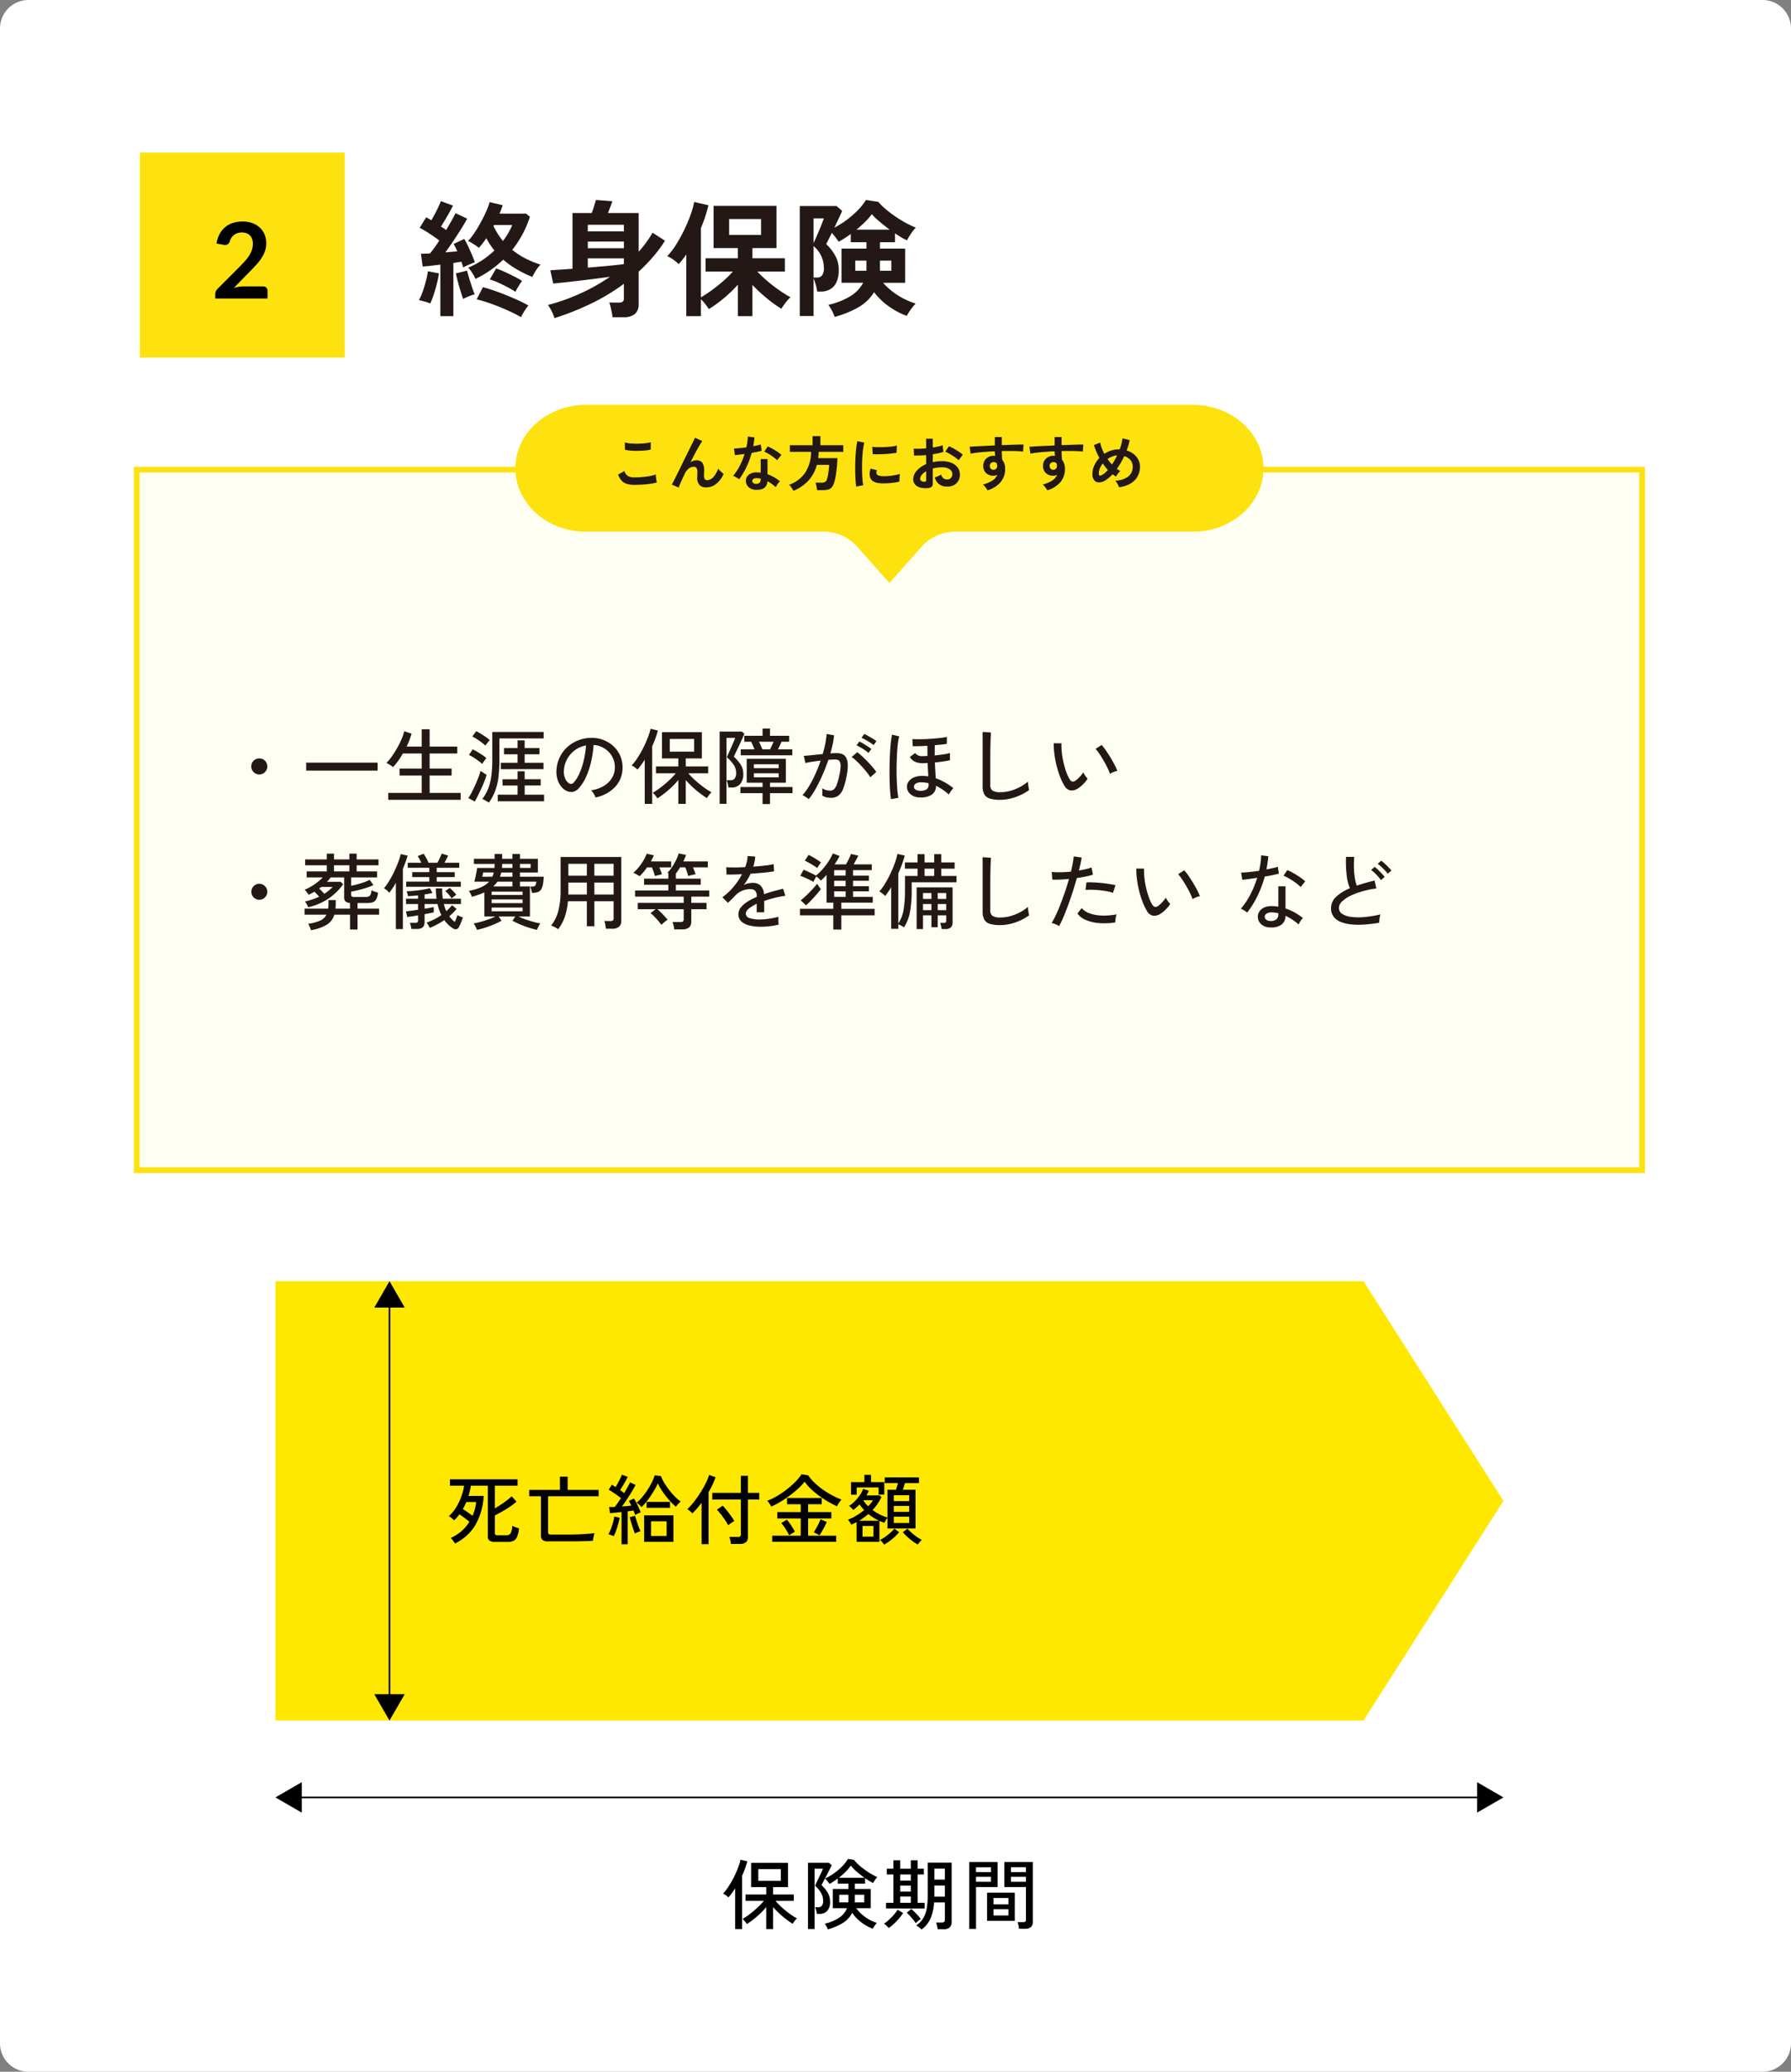 <svg xmlns="http://www.w3.org/2000/svg" xmlns:xlink="http://www.w3.org/1999/xlink" width="629" height="727.534" viewBox="0 0 629 727.534">
  <rect x="0" y="0" width="629" height="727.534" fill="#808080" stroke="none"/>
  <defs>
    <clipPath id="clip-path">
      <rect id="長方形_2092" data-name="長方形 2092" width="264.092" height="64.101" fill="#fde20f"/>
    </clipPath>
  </defs>
  <g id="グループ_7733" data-name="グループ 7733" transform="translate(-5136.419 -4387.3)">
    <path id="パス_16033" data-name="パス 16033" d="M10,0H619a10,10,0,0,1,10,10V717.534a10,10,0,0,1-10,10H10a10,10,0,0,1-10-10V10A10,10,0,0,1,10,0Z" transform="translate(5136.419 4387.3)" fill="#fff"/>
    <path id="パス_5902" data-name="パス 5902" d="M87.364,131.763V117.447q-.59.911-1.178,1.716a17.455,17.455,0,0,1-1.2,1.474,6.322,6.322,0,0,0-.885-.762,5.1,5.1,0,0,0-.993-.577,15.654,15.654,0,0,0,1.542-1.916c.526-.76,1.042-1.587,1.542-2.48s.955-1.8,1.368-2.722.762-1.791,1.057-2.614a15.347,15.347,0,0,0,.63-2.172l2.387.564a30.834,30.834,0,0,1-1.85,5.092v18.714Zm10.913,0v-7.748a26.07,26.07,0,0,1-3.231,3.3,30.446,30.446,0,0,1-3.579,2.68,8.617,8.617,0,0,0-.67-.952,5.185,5.185,0,0,0-.832-.87,16.593,16.593,0,0,0,1.81-1.154c.672-.484,1.354-1.014,2.051-1.6s1.364-1.182,2-1.81a20.775,20.775,0,0,0,1.621-1.767H91.011v-2.226h7.266v-2.6H92.969v-8.526h12.95v8.526h-5.23v2.6h7.268v2.226h-6.435a21.977,21.977,0,0,0,1.65,1.742q.951.911,2,1.757c.7.56,1.387,1.076,2.066,1.54a19.892,19.892,0,0,0,1.824,1.127,5.778,5.778,0,0,0-.819.91c-.312.412-.55.743-.711.993q-1.1-.724-2.331-1.663a29.538,29.538,0,0,1-2.387-2.026q-1.152-1.084-2.119-2.183v7.72ZM95.489,114.82H103.4V110.69H95.489Z" transform="translate(5307.243 4932.982)"/>
    <path id="パス_5903" data-name="パス 5903" d="M98.877,131.862V108.591H106.2l.991.859c-.072.195-.227.535-.469,1.018s-.518,1.033-.83,1.649-.63,1.224-.951,1.824-.6,1.124-.832,1.581-.393.764-.482.925a12.123,12.123,0,0,1,2.079,2.493,5.912,5.912,0,0,1,.923,3.244,4.579,4.579,0,0,1-1.031,3.352,3.569,3.569,0,0,1-2.614,1.018h-.965a8.9,8.9,0,0,0-.282-1.273,6.524,6.524,0,0,0-.39-1.059h1.074a1.729,1.729,0,0,0,1.284-.484,2.68,2.68,0,0,0,.484-1.877,5.355,5.355,0,0,0-.777-2.76,10.5,10.5,0,0,0-2.066-2.467c.055-.108.176-.358.363-.751s.4-.853.656-1.379.505-1.056.764-1.583.479-1,.656-1.409.3-.687.35-.83h-2.951v21.181Zm6.942.136a4.659,4.659,0,0,0-.443-1.046,7.573,7.573,0,0,0-.6-.967,15.135,15.135,0,0,0,4.96-2.037,7.346,7.346,0,0,0,2.841-3.4H107.59v-6.757h5.5v-1.85h-3.753v-1.824q-.724.539-1.462,1.033t-1.432.872a7.4,7.4,0,0,0-.458-.617c-.214-.267-.424-.528-.63-.777a2.985,2.985,0,0,0-.5-.511,18.616,18.616,0,0,0,3.231-1.876,20.875,20.875,0,0,0,2.828-2.425,13.138,13.138,0,0,0,1.984-2.559l2.145.32a13.03,13.03,0,0,0,1.568,1.676,24.708,24.708,0,0,0,2.105,1.716,26.986,26.986,0,0,0,2.317,1.528,23.269,23.269,0,0,0,2.187,1.141,3.978,3.978,0,0,0-.524.6c-.2.278-.4.55-.575.819a4.4,4.4,0,0,0-.376.641,20.622,20.622,0,0,1-2.815-1.687v1.929h-3.592v1.85h5.577v6.757H115.82a12.921,12.921,0,0,0,1.971,2.158,15.062,15.062,0,0,0,2.533,1.81,13.859,13.859,0,0,0,2.762,1.207,3.935,3.935,0,0,0-.537.617q-.292.4-.549.791c-.17.257-.3.469-.39.63a16.716,16.716,0,0,1-4.088-2.306,13.819,13.819,0,0,1-3.123-3.3,8.777,8.777,0,0,1-3.324,3.605,20.655,20.655,0,0,1-5.257,2.24m3.916-18.152h8.953q-1.393-.993-2.72-2.145a14.119,14.119,0,0,1-2.051-2.119,13.533,13.533,0,0,1-1.757,2.119,24.486,24.486,0,0,1-2.425,2.145m.132,8.66h3.165c.019-.144.032-.276.04-.4s.013-.259.013-.4v-1.877h-3.218Zm5.444,0h3.324v-2.682h-3.3V121.7c0,.144,0,.28-.013.4s-.013.259-.013.4" transform="translate(5321.309 4932.856)"/>
    <path id="パス_5904" data-name="パス 5904" d="M114.667,131.287a10.986,10.986,0,0,0-.8-.832,4.7,4.7,0,0,0-.885-.7,7.94,7.94,0,0,0,1.178-.872q.672-.576,1.383-1.284t1.3-1.436a11.14,11.14,0,0,0,.938-1.315l1.931,1.18A16.047,16.047,0,0,1,118.22,128a24.535,24.535,0,0,1-1.837,1.9,13.464,13.464,0,0,1-1.716,1.381m-.965-6.863V122.44h2.6v-9.948h-2.331v-2.037H116.3v-2.947h2.387v2.947h3.727v-2.947H124.8v2.947H127v2.037h-2.2v9.948h2.467v1.984Zm4.986-9.787h3.727v-2.145h-3.727Zm0,3.861h3.727v-2.117h-3.727Zm0,3.942h3.727v-2.2h-3.727Zm5.469,7.158a11.637,11.637,0,0,0-.912-1.247q-.562-.684-1.152-1.341a11.208,11.208,0,0,0-1.1-1.084l1.583-1.341c.32.267.7.617,1.124,1.046s.849.866,1.26,1.313a10.7,10.7,0,0,1,.967,1.18,5.164,5.164,0,0,0-.55.388c-.24.189-.479.384-.709.59a5.775,5.775,0,0,0-.511.5m2.011,2.226a5.483,5.483,0,0,0-.83-.764,11.145,11.145,0,0,0-1.02-.711,7.833,7.833,0,0,0,2.453-2.493,10.141,10.141,0,0,0,1.233-3.484,27.722,27.722,0,0,0,.361-4.8V108.309h8.393V129.17a2.533,2.533,0,0,1-.672,1.89,3.022,3.022,0,0,1-2.17.656h-2.066a8.859,8.859,0,0,0-.227-1.233,10.909,10.909,0,0,0-.337-1.127h2.037q1.047,0,1.046-.938v-6.112h-3.78a17.031,17.031,0,0,1-1.26,5.63,9.628,9.628,0,0,1-3.165,3.889m4.506-11.556h3.7v-3.916H130.7v3.218c0,.127,0,.242-.011.35s-.013.223-.013.348m.025-5.979h3.672v-3.861H130.7Z" transform="translate(5333.882 4933.083)"/>
    <path id="パス_5905" data-name="パス 5905" d="M128.809,131.331V107.818h9.975v8.794H131.2v14.719Zm2.387-19.974h5.253v-1.689H131.2Zm0,3.4h5.253V113.02H131.2Zm3.887,3.834h9.734v9.891h-9.734Zm2.251,4.077h5.255v-2.2h-5.255Zm0,3.94h5.255v-2.226h-5.255Zm8.982,4.663a10.808,10.808,0,0,0-.214-1.231,6.563,6.563,0,0,0-.322-1.1h1.931a1.216,1.216,0,0,0,.791-.2.883.883,0,0,0,.229-.685V116.612h-7.589v-8.794h10v21.02a2.373,2.373,0,0,1-.658,1.837,3.094,3.094,0,0,1-2.132.6Zm-2.841-19.919h5.255v-1.689h-5.255Zm0,3.4h5.255V113.02h-5.255Z" transform="translate(5347.998 4933.361)"/>
    <path id="パス_5906" data-name="パス 5906" d="M382.147,154.28H0V0H382.147l49.135,77.141Z" transform="translate(5233.146 4837.225)" fill="#ffe800"/>
    <path id="パス_16034" data-name="パス 16034" d="M0,0H415.891" transform="translate(5240.842 5018.497)" fill="none" stroke="#000" stroke-width="0.567"/>
    <path id="パス_5907" data-name="パス 5907" d="M9.26,103.7,0,98.348,9.26,93Z" transform="translate(5233.146 4920.148)"/>
    <path id="パス_5908" data-name="パス 5908" d="M223.1,103.7l9.26-5.348L223.1,93Z" transform="translate(5432.07 4920.148)"/>
    <path id="パス_16035" data-name="パス 16035" d="M0,138.888V0" transform="translate(5273.21 4844.921)" fill="none" stroke="#000" stroke-width="0.567"/>
    <path id="パス_5909" data-name="パス 5909" d="M29.048,76.663,23.7,85.923l-5.348-9.26Z" transform="translate(5249.51 4905.582)"/>
    <path id="パス_5910" data-name="パス 5910" d="M29.048,9.26,23.7,0,18.353,9.26Z" transform="translate(5249.51 4837.226)"/>
    <path id="パス_5911" data-name="パス 5911" d="M34.361,59.319a11.465,11.465,0,0,0-.683-1.006,7.353,7.353,0,0,0-.821-.951,14.7,14.7,0,0,0,3.861-2.453,14.065,14.065,0,0,0,2.709-3.231q-.749-.613-1.714-1.341t-1.8-1.26q-.431.59-.885,1.127a8.935,8.935,0,0,1-.991.993,3.454,3.454,0,0,0-.5-.511c-.223-.195-.46-.384-.709-.564a3.357,3.357,0,0,0-.643-.375A12.613,12.613,0,0,0,34.2,47.482a17.767,17.767,0,0,0,1.6-2.775,24.244,24.244,0,0,0,1.139-2.938,15.678,15.678,0,0,0,.617-2.747H32.592V36.772H56.343v2.251H48.357v7.962q1.552-.885,3.163-2.024a27.508,27.508,0,0,0,2.762-2.211l1.689,1.877a29.4,29.4,0,0,1-3.834,2.762q-2.04,1.231-3.78,2.064v6.222a.73.73,0,0,0,.2.575,1.33,1.33,0,0,0,.821.174H52.3A1.71,1.71,0,0,0,53.92,55.7a6.867,6.867,0,0,0,.577-2.6,6.319,6.319,0,0,0,1.124.5c.482.17.895.3,1.233.388a11.028,11.028,0,0,1-.694,2.989,2.661,2.661,0,0,1-1.235,1.407,4.693,4.693,0,0,1-2.039.378H48.544a3.569,3.569,0,0,1-2.054-.445,1.763,1.763,0,0,1-.6-1.513V39.023H39.937a17.128,17.128,0,0,1-.322,1.742c-.146.607-.314,1.224-.511,1.85h5.334A22.714,22.714,0,0,1,41.426,53a17.089,17.089,0,0,1-7.065,6.314m6.167-9.733a17.174,17.174,0,0,0,1.286-4.826H38.329a17.7,17.7,0,0,1-1.209,2.467c.535.341,1.12.728,1.744,1.165s1.178.838,1.663,1.194" transform="translate(5261.847 4870.013)"/>
    <path id="パス_5912" data-name="パス 5912" d="M53.9,59.011a3.4,3.4,0,0,1-2.077-.469,1.91,1.91,0,0,1-.575-1.568V43.166H47.113V40.94H57.92V36.275h2.709V40.94H71.513v2.226H53.764V55.819a.823.823,0,0,0,.2.619,1.338,1.338,0,0,0,.846.185h5.764q3.033,0,5.4-.148c1.585-.1,2.943-.208,4.09-.335-.051.161-.127.412-.214.751s-.166.689-.229,1.046a8.443,8.443,0,0,0-.119.859c-.861.07-2.069.123-3.636.161s-3.329.053-5.295.053Z" transform="translate(5275.154 4869.57)"/>
    <path id="パス_5913" data-name="パス 5913" d="M63.713,57.476c-.214-.091-.528-.206-.938-.348a5.645,5.645,0,0,0-.965-.269,11.4,11.4,0,0,0,.872-1.837c.278-.725.526-1.479.751-2.266a16.192,16.192,0,0,0,.469-2.145l1.877.4a20.674,20.674,0,0,1-.5,2.225c-.225.806-.469,1.578-.738,2.319a14.228,14.228,0,0,1-.832,1.918m2.735,2.868V49.03c-.77.089-1.5.165-2.209.227s-1.32.113-1.837.148l-.322-2.119q.4,0,.908-.011c.34-.009.7-.023,1.076-.042.322-.392.668-.857,1.044-1.392s.759-1.109,1.154-1.716c-.609-.467-1.311-.974-2.105-1.528s-1.534-1.029-2.213-1.423l1.1-1.742c.195.125.407.255.628.388s.45.284.683.443c.271-.428.55-.916.846-1.46s.566-1.076.817-1.6.439-.946.566-1.284l2.035.749q-.511,1.073-1.26,2.359c-.5.859-.976,1.627-1.423,2.306q.78.536,1.423,1.048.7-1.129,1.248-2.132t.842-1.65l1.933.912q-.539,1.073-1.356,2.4t-1.7,2.667q-.882,1.339-1.716,2.491c.592-.034,1.169-.079,1.731-.132s1.074-.108,1.54-.161q-.454-.939-.857-1.636l1.769-.859a15.318,15.318,0,0,1,.872,1.515q.445.871.844,1.757a16.455,16.455,0,0,1,.645,1.608,8.378,8.378,0,0,0-.978.4q-.633.3-.953.482c-.07-.231-.155-.477-.255-.736s-.2-.533-.306-.817c-.288.053-.605.1-.953.146s-.709.095-1.086.148V60.344Zm4.691-3.78c-.159-.41-.361-.97-.6-1.676s-.473-1.43-.7-2.174-.393-1.36-.52-1.861l1.877-.509c.127.465.3,1.04.522,1.729s.462,1.371.713,2.051.473,1.224.668,1.636q-.349.1-.978.361a10.381,10.381,0,0,0-.98.443m2.306-9.25a2.948,2.948,0,0,0-.454-.522c-.216-.206-.433-.407-.658-.605a5.541,5.541,0,0,0-.577-.454,14.794,14.794,0,0,0,1.973-1.971,25.69,25.69,0,0,0,1.848-2.506,27,27,0,0,0,1.528-2.667,17.259,17.259,0,0,0,1.006-2.453l2.172.267a13.179,13.179,0,0,0,1.2,2.442,28.791,28.791,0,0,0,1.8,2.586,22.929,22.929,0,0,0,2.035,2.3,13.153,13.153,0,0,0,1.933,1.623,3.5,3.5,0,0,0-.647.55c-.233.242-.441.479-.628.711a6.6,6.6,0,0,0-.418.562,20.639,20.639,0,0,1-2.423-2.385,30.255,30.255,0,0,1-2.295-2.962,20.9,20.9,0,0,1-1.663-2.883,16.045,16.045,0,0,1-.989,2.011c-.429.751-.91,1.519-1.434,2.3S75.68,44.8,75.108,45.5a17.573,17.573,0,0,1-1.663,1.81m.938,2.894h10.3v9.305h-10.3Zm.861-4.744h8.229v2.09H75.244ZM76.8,57.423h5.473V52.3H76.8Z" transform="translate(5288.258 4869.254)"/>
    <path id="パス_5914" data-name="パス 5914" d="M81.507,60.281V45.721c-.539.715-1.082,1.4-1.636,2.039s-1.09,1.214-1.606,1.716a7.091,7.091,0,0,0-.832-.791,7.175,7.175,0,0,0-.969-.711,16.115,16.115,0,0,0,1.771-1.85q.942-1.124,1.877-2.48t1.759-2.76q.814-1.407,1.407-2.682a15.4,15.4,0,0,0,.857-2.24l2.279.806a26.925,26.925,0,0,1-1.059,2.573q-.633,1.342-1.409,2.68v18.26ZM91.8,60.2a7.291,7.291,0,0,0-.216-1.286,6.83,6.83,0,0,0-.373-1.18h3.03a1.255,1.255,0,0,0,.8-.2.919.919,0,0,0,.244-.738V44.6H85.262V42.263H95.29V36.257h2.489v6.006h3.969V44.6H97.779V57.68A2.382,2.382,0,0,1,97.07,59.6a3.37,3.37,0,0,1-2.213.6Zm-.965-6.568a16.6,16.6,0,0,0-1.086-1.8q-.709-1.044-1.489-2.051a17.388,17.388,0,0,0-1.394-1.623l2.037-1.394a18.889,18.889,0,0,1,1.407,1.6c.509.634,1.008,1.286,1.489,1.956a16.174,16.174,0,0,1,1.179,1.863,6.538,6.538,0,0,0-.685.388c-.291.189-.579.388-.857.592s-.477.361-.6.469" transform="translate(5301.324 4869.291)"/>
    <path id="パス_5915" data-name="パス 5915" d="M92.727,47.2c-.125-.25-.318-.585-.575-1.006a5.39,5.39,0,0,0-.847-1.057,19.9,19.9,0,0,0,3.458-1.65,32.348,32.348,0,0,0,6.488-5.053,14.828,14.828,0,0,0,2.092-2.6l2.334.375a17.591,17.591,0,0,0,2.372,2.72,25.9,25.9,0,0,0,2.974,2.414,30.314,30.314,0,0,0,6.369,3.392,5.638,5.638,0,0,0-.59.724q-.321.457-.6.9c-.189.3-.325.533-.418.711q-1.365-.619-2.934-1.515a34.567,34.567,0,0,1-3.125-2.024,30.737,30.737,0,0,1-2.934-2.412,16.6,16.6,0,0,1-2.346-2.68,17.132,17.132,0,0,1-2.189,2.372,36.752,36.752,0,0,1-2.989,2.465q-1.634,1.223-3.324,2.24A28.2,28.2,0,0,1,92.727,47.2m.322,12.36V57.418h10.028V51.359H94.843V49.132h8.232V46.371h-4.8v-2.2h12.169v2.2h-4.769v2.762h8.151v2.226h-8.151v6.059h9.865v2.145Zm5.927-2.306a11.5,11.5,0,0,0-.725-1.407c-.325-.545-.66-1.08-1.02-1.61a7.657,7.657,0,0,0-1.02-1.247l2.011-1.207a20.335,20.335,0,0,1,1.5,2.013c.479.734.919,1.464,1.311,2.2Zm10.722,0-2.035-1.046q.616-.939,1.3-2.225a18.322,18.322,0,0,0,1.057-2.332l2.2.938c-.178.429-.411.923-.694,1.487s-.592,1.122-.914,1.676-.624,1.056-.912,1.5" transform="translate(5314.557 4869.179)"/>
    <path id="パス_5916" data-name="パス 5916" d="M109.34,59.489V52.544c-.3.161-.605.312-.912.454s-.613.288-.938.431a4.08,4.08,0,0,0-.306-.55c-.151-.242-.314-.479-.484-.711a2.99,2.99,0,0,0-.414-.482,16.1,16.1,0,0,0,2.976-1.434A23.267,23.267,0,0,0,112,48.307a15.262,15.262,0,0,1-1.636-1.984,14.632,14.632,0,0,1-2.2,1.958,6.863,6.863,0,0,0-.7-.764,4.536,4.536,0,0,0-.8-.656,10.27,10.27,0,0,0,2-1.6,15.233,15.233,0,0,0,1.81-2.17,9.627,9.627,0,0,0,1.178-2.24l1.984.7q-.162.377-.373.779c-.144.267-.3.545-.458.83h4.61l.647.59a16.86,16.86,0,0,1-3.112,4.53,16.239,16.239,0,0,0,5.229,2.654V41.176h2.974c.127-.358.252-.74.378-1.152s.238-.806.346-1.18h-4.663V36.832h12.038v2.011H126.34c-.127.358-.252.745-.376,1.167s-.259.808-.4,1.165h4.478V54.769h-9.865V51.014a7.593,7.593,0,0,0-.59.885c-.233.393-.392.689-.48.885-.289-.089-.573-.193-.861-.308s-.581-.236-.883-.363v7.376Zm-1.958-16.571V38.5h4.693V35.949h2.334V38.5h4.663v4.4h-2.009v-2.52h-7.7v2.546Zm2.845,9.142h7.024a17.456,17.456,0,0,1-3.779-2.359,24.683,24.683,0,0,1-3.244,2.359m1.2,5.577h3.834V53.91h-3.834Zm1.984-10.669a13.151,13.151,0,0,0,.953-1.059,6.844,6.844,0,0,0,.683-1.033H111.7a9.4,9.4,0,0,0,1.714,2.092m5.6,13.486a6.4,6.4,0,0,0-.673-.872,7.227,7.227,0,0,0-.776-.791,10.916,10.916,0,0,0,1.8-1.059,20.94,20.94,0,0,0,1.837-1.46,14.2,14.2,0,0,0,1.407-1.421l1.663,1.231a16.486,16.486,0,0,1-2.453,2.427,19.908,19.908,0,0,1-2.8,1.945M122.4,45.171h5.416V43.107H122.4Zm0,3.781h5.416v-2.09H122.4Zm0,3.885h5.416v-2.2H122.4Zm8.42,7.589a20.906,20.906,0,0,1-2.764-1.931,17.6,17.6,0,0,1-2.465-2.414l1.634-1.231a13.649,13.649,0,0,0,1.436,1.434,21.6,21.6,0,0,0,1.822,1.434,12.871,12.871,0,0,0,1.786,1.073,3.587,3.587,0,0,0-.484.443q-.3.309-.562.643a5.473,5.473,0,0,0-.4.55" transform="translate(5327.914 4869.279)"/>
    <path id="パス_16036" data-name="パス 16036" d="M0,0H431.282V227.682H0Z" transform="translate(5233.146 4837.226)" fill="none"/>
    <g id="パス_16037" data-name="パス 16037" transform="translate(5183.419 4551.224)" fill="#fffef2">
      <path d="M 529.734 247.019 L 1 247.019 L 1 1 L 529.734 1 L 529.734 247.019 Z" stroke="none"/>
      <path d="M 2 2 L 2 246.019 L 528.734 246.019 L 528.734 2 L 2 2 M -6.103515625e-05 -1.52587890625e-05 L 530.734 -1.52587890625e-05 L 530.734 248.019 L -6.103515625e-05 248.019 L -6.103515625e-05 -1.52587890625e-05 Z" stroke="none" fill="#fde20f"/>
    </g>
    <path id="パス_16038" data-name="パス 16038" d="M14.5-8.207a2.709,2.709,0,0,1-1.987-.827,2.709,2.709,0,0,1-.826-1.986,2.7,2.7,0,0,1,.826-2,2.733,2.733,0,0,1,1.987-.812,2.719,2.719,0,0,1,2,.812,2.719,2.719,0,0,1,.812,2A2.733,2.733,0,0,1,16.5-9.034,2.7,2.7,0,0,1,14.5-8.207ZM30.972-9.541v-2.813H56.057v2.813ZM59.8.7V-1.711H71.543V-7.83H63.771v-2.436h7.772v-5.307H64.931a30.506,30.506,0,0,1-1.7,2.654,21.327,21.327,0,0,1-1.726,2.131,7.089,7.089,0,0,0-.667-.479q-.464-.3-.942-.594a3.621,3.621,0,0,0-.769-.377,14.507,14.507,0,0,0,1.841-2.175q.972-1.363,1.9-2.987a30.66,30.66,0,0,0,1.6-3.19,15.59,15.59,0,0,0,.928-2.784l2.581.841q-.29,1.073-.725,2.219T66.236-17.98h5.307v-6.09h2.784v6.09h9.715v2.407H74.327v5.307h7.714V-7.83H74.327v6.119h10.9V.7Zm35.351.986q-.2-.145-.653-.406T93.583.754a3.986,3.986,0,0,0-.754-.348A15.259,15.259,0,0,0,94.9-3.248,18.848,18.848,0,0,0,96-7.656a43.369,43.369,0,0,0,.333-5.742v-9.715h18.038v2.262H98.832V-13.4A49.841,49.841,0,0,1,98.5-7.279a21.172,21.172,0,0,1-1.146,4.828A18.337,18.337,0,0,1,95.149,1.682Zm3.1-.464V-1.1h6.96V-4.321H99.934v-2.2h5.278V-9.309h2.494v2.784h5.626v2.2h-5.626V-1.1h6.815v2.32Zm1.1-11.281V-12.3h5.858v-2.987h-4.756v-2.175h4.756v-2.726h2.494v2.726H112.9v2.175h-5.191V-12.3h6.612v2.233ZM90.19,1.305,87.928.087a19.4,19.4,0,0,0,1.218-2.073q.638-1.233,1.247-2.6T91.48-7.221q.479-1.276.74-2.233.406.261,1.059.711a6.6,6.6,0,0,0,1.058.623,21.219,21.219,0,0,1-.71,2.16q-.479,1.262-1.1,2.61T91.292-.768Q90.683.464,90.19,1.305Zm2.61-13.2a14.639,14.639,0,0,0-1.349-1.1q-.827-.609-1.711-1.174a9.831,9.831,0,0,0-1.61-.856l1.305-2q.725.348,1.61.87t1.74,1.087a12.274,12.274,0,0,1,1.465,1.116q-.145.174-.45.595t-.594.826A5.228,5.228,0,0,0,92.8-11.89Zm1.1-6.438a12.791,12.791,0,0,0-1.32-1.116q-.827-.623-1.7-1.189a12.476,12.476,0,0,0-1.566-.885L90.683-23.4q.667.319,1.551.856T93.989-21.4a15.328,15.328,0,0,1,1.45,1.131q-.174.174-.479.551t-.609.768Q94.047-18.56,93.9-18.328ZM132.588-.116a5.712,5.712,0,0,0-.624-1.32,5.055,5.055,0,0,0-.942-1.2,12.132,12.132,0,0,0,4.437-1.508,8.341,8.341,0,0,0,2.827-2.7,7.011,7.011,0,0,0,1.087-3.451,7.731,7.731,0,0,0-.478-3.2,7.748,7.748,0,0,0-1.61-2.566,8.058,8.058,0,0,0-2.421-1.754,7.822,7.822,0,0,0-2.943-.74,39.181,39.181,0,0,1-.841,5.684,28.511,28.511,0,0,1-1.726,5.336,15.086,15.086,0,0,1-2.6,4.118,3.9,3.9,0,0,1-2.045,1.305,3.718,3.718,0,0,1-2.16-.261A5.138,5.138,0,0,1,120.582-3.9a7.465,7.465,0,0,1-1.334-2.538,9.047,9.047,0,0,1-.377-3.19,12.05,12.05,0,0,1,1.2-4.7,11.625,11.625,0,0,1,2.856-3.7,12.414,12.414,0,0,1,4.118-2.349,12.933,12.933,0,0,1,4.959-.653,10.941,10.941,0,0,1,3.944.957,10.775,10.775,0,0,1,3.277,2.291,10.1,10.1,0,0,1,2.189,3.393,10.181,10.181,0,0,1,.652,4.292,9.683,9.683,0,0,1-2.7,6.38A13.2,13.2,0,0,1,132.588-.116Zm-9.28-4.959a1.291,1.291,0,0,0,.754.188,1.222,1.222,0,0,0,.841-.449,11.381,11.381,0,0,0,2.045-3.248A26.587,26.587,0,0,0,128.47-13.2a31.155,31.155,0,0,0,.783-5.191,9.256,9.256,0,0,0-3.915,1.682,9.63,9.63,0,0,0-2.726,3.132,9.376,9.376,0,0,0-1.131,4.06,5.714,5.714,0,0,0,.464,2.77A3.716,3.716,0,0,0,123.308-5.075Zm38.367,7.192V-6.264A28.167,28.167,0,0,1,158.18-2.7,32.766,32.766,0,0,1,154.309.2a8.853,8.853,0,0,0-.725-1.03,5.713,5.713,0,0,0-.9-.943,17.614,17.614,0,0,0,1.958-1.247q1.087-.783,2.218-1.725T159.021-6.7a23.023,23.023,0,0,0,1.755-1.914h-6.96V-11.02h7.859v-2.813h-5.742v-9.222H169.94v9.222h-5.655v2.813h7.859v2.407h-6.96a23.957,23.957,0,0,0,1.783,1.885q1.029.986,2.161,1.9t2.233,1.668a21.413,21.413,0,0,0,1.972,1.218,6.393,6.393,0,0,0-.885.986q-.507.667-.769,1.073-1.189-.783-2.523-1.8a32.216,32.216,0,0,1-2.581-2.189q-1.247-1.175-2.291-2.364V2.117Zm-11.8,0V-13.369q-.638.986-1.276,1.856a18.592,18.592,0,0,1-1.3,1.6,6.556,6.556,0,0,0-.957-.826,5.324,5.324,0,0,0-1.073-.623,16.7,16.7,0,0,0,1.667-2.073q.855-1.233,1.667-2.683t1.479-2.944q.667-1.493,1.146-2.827a16.941,16.941,0,0,0,.681-2.349l2.581.609a33.522,33.522,0,0,1-2,5.51V2.117Zm8.787-18.328h8.555v-4.466h-8.555ZM191.255,2.2V-1.624h-7.772V-3.8h7.772V-5.307h-5.568v-8.381h13.746v8.381h-5.568V-3.8h7.917v2.175h-7.917V2.2Zm-15.08-.087V-23.258h7.8l.9.725q-.116.348-.493,1.189t-.87,1.914q-.493,1.073-1,2.132t-.87,1.842q-.362.783-.479,1.015a14.1,14.1,0,0,1,2.335,2.668,5.658,5.658,0,0,1,.971,3.219A5.318,5.318,0,0,1,183.352-4.8a3.838,3.838,0,0,1-2.914,1.174h-1.189a11.639,11.639,0,0,0-.232-1.319,7.041,7.041,0,0,0-.377-1.233h1.392a1.737,1.737,0,0,0,1.45-.624,3.325,3.325,0,0,0,.493-2.044,4.99,4.99,0,0,0-.914-2.813,12.452,12.452,0,0,0-2.363-2.581q.087-.2.391-.87t.711-1.58q.406-.913.8-1.827t.682-1.61a8.439,8.439,0,0,0,.348-.928h-3.045V2.117ZM183.6-14.935v-2.088h4.843q-.261-.638-.594-1.378t-.624-1.29h-2.378v-2.088h6.409v-2.552h2.61v2.552h6.728v2.088h-2.7q-.2.522-.565,1.305t-.682,1.363H201.7v2.088Zm4.611,7.743h8.7V-8.613h-8.7Zm0-3.219h8.7v-1.363h-8.7Zm2.958-6.612h2.726q.232-.493.609-1.305t.638-1.363h-5.133q.261.551.609,1.319T191.168-17.023ZM207.466.464A4.311,4.311,0,0,0,206.857,0q-.435-.29-.884-.566a2.579,2.579,0,0,0-.711-.333,20.455,20.455,0,0,0,2.349-3.234,41.131,41.131,0,0,0,2.2-4.234q1.044-2.305,1.856-4.713-1.566.2-3.031.42a23.835,23.835,0,0,0-2.364.45q-.029-.261-.13-.769t-.232-1.015a5.572,5.572,0,0,0-.217-.711q1.015-.087,2.871-.275t3.8-.391a35.418,35.418,0,0,0,.928-3.683,29.082,29.082,0,0,0,.464-3.364l2.61.464a23.4,23.4,0,0,1-.464,3.031q-.348,1.609-.841,3.32,1.363-.087,2.233-.087a5.059,5.059,0,0,1,1.987.362,2.744,2.744,0,0,1,1.348,1.262,5.673,5.673,0,0,1,.551,2.494,17.8,17.8,0,0,1-.435,4.031,23.27,23.27,0,0,1-1.2,4.408,5.37,5.37,0,0,1-1.711,2.392,4.337,4.337,0,0,1-2.6.739,6.943,6.943,0,0,1-1.566-.174,4.732,4.732,0,0,1-1.45-.609q.029-.522.029-1.3a7.6,7.6,0,0,0-.087-1.276,5.289,5.289,0,0,0,2.813.841,2,2,0,0,0,1.334-.464,4.119,4.119,0,0,0,1.015-1.668,23.313,23.313,0,0,0,.928-3.408,17.025,17.025,0,0,0,.406-2.871,3.881,3.881,0,0,0-.217-1.624,1.3,1.3,0,0,0-.682-.725,2.722,2.722,0,0,0-1.015-.174q-.464,0-1.073.029t-1.305.087q-.9,2.7-2.059,5.322T209.917-3.19A23.655,23.655,0,0,1,207.466.464ZM229.1-7.221a16.131,16.131,0,0,0-1.291-1.813q-.826-1.029-1.783-2.073t-1.87-1.9a13.025,13.025,0,0,0-1.609-1.319l1.943-1.682a16.018,16.018,0,0,1,1.7,1.392q.943.87,1.914,1.87t1.8,1.972a16.176,16.176,0,0,1,1.29,1.7Zm-.667-8.555a12.866,12.866,0,0,0-1.261-.971q-.739-.508-1.523-.957a13.685,13.685,0,0,0-1.392-.71l.986-1.363a10.917,10.917,0,0,1,1.363.725q.812.493,1.609,1.015t1.262.9Zm1.8-2.726a10.417,10.417,0,0,0-1.29-.957q-.769-.493-1.551-.928A10.987,10.987,0,0,0,226-21.054l.957-1.363a14.2,14.2,0,0,1,1.378.7q.827.464,1.639.957a11.76,11.76,0,0,1,1.276.87ZM246.471-.145a4.943,4.943,0,0,1-3.321-1.16,3.4,3.4,0,0,1-1.174-2.668,3.026,3.026,0,0,1,.624-1.813,4.328,4.328,0,0,1,1.813-1.377,7.119,7.119,0,0,1,2.871-.522,13.566,13.566,0,0,1,2.175.174q-.029-.957-.1-2.074t-.131-2.624q-.464.029-.913.043t-.827.014a6.133,6.133,0,0,1-2.755-.551,4.144,4.144,0,0,1-1.74-1.624l1.827-1.392a3.038,3.038,0,0,0,2.668,1.073q.348,0,.783-.015t.9-.044q0-.783-.014-1.682t-.014-1.885q-1.45.087-2.8.13t-2.335.015l-.145-2.494q.812.058,2.016.058t2.625-.058q1.421-.058,2.842-.174t2.624-.261a16.773,16.773,0,0,0,2.016-.348l-.029,2.465q-.638.116-1.755.232t-2.451.232q-.029.986-.029,1.885v1.711q1.45-.145,2.871-.348a19.765,19.765,0,0,0,2.465-.493l.029,2.523q-.986.232-2.421.435t-2.885.348q.058,1.682.145,3.016t.145,2.523a19.345,19.345,0,0,1,3.146,1.421,23.561,23.561,0,0,1,3.059,2.059,4.546,4.546,0,0,0-.551.623q-.348.449-.638.9a5.689,5.689,0,0,0-.406.71,19.948,19.948,0,0,0-4.524-3.074,3.566,3.566,0,0,1-1.566,3.19A7.089,7.089,0,0,1,246.471-.145ZM236.379.464q-.2-1.131-.333-2.885t-.174-3.9q-.044-2.146-.015-4.408t.131-4.437q.1-2.175.29-3.987a29.287,29.287,0,0,1,.45-3.031l2.523.609a18.07,18.07,0,0,0-.493,2.712q-.2,1.7-.3,3.77t-.13,4.263q-.029,2.189.043,4.278t.218,3.784A22.686,22.686,0,0,0,238.96,0Zm10.295-2.929a3.892,3.892,0,0,0,2.175-.493,1.918,1.918,0,0,0,.725-1.711v-.464a10.734,10.734,0,0,0-1.218-.217q-.609-.073-1.218-.1a3.627,3.627,0,0,0-2,.42,1.3,1.3,0,0,0-.725,1.116,1.154,1.154,0,0,0,.58,1.03A2.925,2.925,0,0,0,246.674-2.465ZM274.63.7a12.012,12.012,0,0,1-3.495-.42,3.345,3.345,0,0,1-1.972-1.465,5.532,5.532,0,0,1-.624-2.842V-23.142l2.929.2q-.029.464-.087,1.624t-.087,2.552q-.029,1.073-.044,2.364t-.014,2.741v9.164a2.23,2.23,0,0,0,.8,1.972,5.035,5.035,0,0,0,2.741.551,12.978,12.978,0,0,0,3.6-.507,16.84,16.84,0,0,0,3.335-1.349,14.633,14.633,0,0,0,2.726-1.856q.029.377.1.986t.174,1.174q.1.566.16.8a18.927,18.927,0,0,1-4.785,2.465A16.2,16.2,0,0,1,274.63.7ZM301.861-3.19a3.939,3.939,0,0,1-2.436.595,3.14,3.14,0,0,1-2.175-1.668,20.2,20.2,0,0,1-1.537-3.2,32.791,32.791,0,0,1-1.2-3.857,36.084,36.084,0,0,1-.768-4.06,26.206,26.206,0,0,1-.232-3.785l2.726.029a22.8,22.8,0,0,0,.116,3.19,28.052,28.052,0,0,0,.565,3.422,30.49,30.49,0,0,0,.928,3.248,14.974,14.974,0,0,0,1.2,2.668q.493.812,1.015.9A1.365,1.365,0,0,0,301.107-6a9.241,9.241,0,0,0,1.522-1.349,10.435,10.435,0,0,0,1.262-1.609,5.6,5.6,0,0,0,.682,1.189,8.564,8.564,0,0,0,.855,1.044,12.266,12.266,0,0,1-1.639,1.986A10.041,10.041,0,0,1,301.861-3.19Zm11.426-5.22a18.5,18.5,0,0,0-.841-2q-.58-1.218-1.334-2.523t-1.522-2.45a15.793,15.793,0,0,0-1.378-1.813l2.146-1.363a21.5,21.5,0,0,1,1.493,1.943q.826,1.189,1.638,2.538t1.436,2.566a16.522,16.522,0,0,1,.913,2.059,6.471,6.471,0,0,0-1.392.42A5.746,5.746,0,0,0,313.287-8.41ZM14.5,35.793a2.8,2.8,0,1,1,2-.826A2.709,2.709,0,0,1,14.5,35.793Zm18.154,10.7a11.281,11.281,0,0,0-.464-1.232,9.858,9.858,0,0,0-.493-1.03A15.439,15.439,0,0,0,35.917,43.1a4.51,4.51,0,0,0,2.189-2.059H30.421V38.925h8.265q.058-.406.087-.855t.029-.914V35.909h2.552v1.247a17.2,17.2,0,0,1-.087,1.769h5.1v-2a2.581,2.581,0,0,1-1.58-.536,1.89,1.89,0,0,1-.479-1.436V27.963H39.585q-.29.377-.609.754t-.7.783h4.843l.841.87a21.076,21.076,0,0,1-4.93,4.872,21.533,21.533,0,0,1-7.337,3.19q-.174-.406-.508-1.029a7.375,7.375,0,0,0-.623-1,22.223,22.223,0,0,0,4.959-1.682q-.377-.435-.812-.9a11.7,11.7,0,0,0-.87-.841,20.117,20.117,0,0,1-2.03,1.073,7.384,7.384,0,0,0-.638-.943,5.155,5.155,0,0,0-.754-.826,18.4,18.4,0,0,0,3.495-1.914A19.916,19.916,0,0,0,36.8,27.963H31.146V25.846h7.076V23.7h-7.6V21.641h7.6v-2.03h2.523v2.03h5.394v-2.03h2.552v2.03h7.685V23.7H48.691v2.146h7.192v2.117H46.777v2.929q1.566-.319,3.35-.856A18.906,18.906,0,0,0,53.273,28.8l1.334,1.856a28.649,28.649,0,0,1-3.741,1.334,39.888,39.888,0,0,1-4.089.957v1.044a.871.871,0,0,0,.2.638,1.232,1.232,0,0,0,.841.2h3.886a3.584,3.584,0,0,0,1.174-.16,1.233,1.233,0,0,0,.7-.667,4.61,4.61,0,0,0,.334-1.551,6.837,6.837,0,0,0,1.116.479q.711.247,1.175.391a6.122,6.122,0,0,1-.682,2.393,2.2,2.2,0,0,1-1.262,1,7.067,7.067,0,0,1-1.972.232H49.01v1.972h7.569v2.117H49.01v5.22H46.371v-5.22h-5.51a6.154,6.154,0,0,1-2.712,3.567A16.559,16.559,0,0,1,32.654,46.494Zm8.091-20.648h5.394V23.7H40.745Zm-3.393,7.859a14.984,14.984,0,0,0,1.537-1.131q.725-.609,1.392-1.276h-4q-.2.145-.377.275t-.377.275q.464.435.928.914T37.352,33.705ZM67.918,46.059a6.174,6.174,0,0,0-.2-1.1,10.278,10.278,0,0,0-.319-1.044h1.856a1.189,1.189,0,0,0,.783-.2.887.887,0,0,0,.232-.7v-1.74q-1.131.2-2.132.348t-1.667.232L66,39.882q.754-.087,1.885-.232t2.378-.348v-2H66.033V35.445h4.234V34.256q-.928.116-1.841.174t-1.7.116a2.233,2.233,0,0,0-.1-.536q-.1-.362-.217-.71a4.267,4.267,0,0,0-.174-.464q1.218-.058,2.755-.2t3-.391q1.465-.247,2.422-.508l.928,1.682q-.638.145-1.334.275t-1.45.247v1.508h4.205A30.433,30.433,0,0,1,76.5,31.82h2.233q0,.986.058,1.885t.174,1.74h6.351V37.3h-6a12.654,12.654,0,0,0,.87,2.494,13.778,13.778,0,0,0,1.088-1.029q.507-.536.913-1.058l1.6,1.334a22.715,22.715,0,0,1-2.552,2.552,8.8,8.8,0,0,0,.9,1.088,8.412,8.412,0,0,0,1.044.914q.261-.609.508-1.247t.391-1.131l.913.406a4.4,4.4,0,0,0,1.03.348q-.29.9-.681,1.856a16.2,16.2,0,0,1-.74,1.6,1.3,1.3,0,0,1-.827.7,1.645,1.645,0,0,1-1.261-.29,10.776,10.776,0,0,1-3.016-2.9,28.808,28.808,0,0,1-2.552,1.537,23.453,23.453,0,0,1-2.581,1.189,8.21,8.21,0,0,0-.507-.957,8.451,8.451,0,0,0-.595-.9,20.244,20.244,0,0,0,5.191-2.639A16.385,16.385,0,0,1,77.111,37.3H72.558v1.653q.986-.145,1.827-.3t1.392-.276V40.23q-.58.116-1.421.29t-1.8.348v2.871q0,2.32-2.7,2.32ZM66.091,31.24v-1.8h8.12v-1.6h-6v-1.74h6V24.57H66.642V22.8H71.4q-.29-.667-.624-1.291a7.1,7.1,0,0,0-.652-1.029l2.117-.841q.406.609.87,1.45a15.313,15.313,0,0,1,.812,1.711h3.132q.406-.7.855-1.682t.681-1.537l2.233.7q-.232.522-.58,1.2t-.7,1.319h5.191V24.57H76.821v1.537h6.322v1.74H76.821v1.6h8.468v1.8ZM62.466,46.088V29.848a25.087,25.087,0,0,1-2.32,3.509,5.012,5.012,0,0,0-.855-.884,5.332,5.332,0,0,0-1-.71,21.249,21.249,0,0,0,1.856-2.625,34.783,34.783,0,0,0,1.725-3.2q.8-1.682,1.407-3.292a22.161,22.161,0,0,0,.9-2.885l2.436.551a44.213,44.213,0,0,1-1.682,4.611v21.17Zm19.6-10.759a13.3,13.3,0,0,0-1.015-1.349,10,10,0,0,0-1.247-1.232l1.6-1.1a17.406,17.406,0,0,1,2.291,2.378q-.319.232-.812.595A5.6,5.6,0,0,0,82.07,35.329Zm8.9,11.049a6.407,6.407,0,0,0-.3-.71q-.218-.45-.464-.9a4.055,4.055,0,0,0-.421-.653,23.188,23.188,0,0,0,2.436-.551q1.363-.377,2.755-.87a26.577,26.577,0,0,0,2.494-1.015H93.554V33.212a26.052,26.052,0,0,1-4.408,1.537,6.664,6.664,0,0,0-.449-1.073,9.942,9.942,0,0,0-.566-1.015,19.029,19.029,0,0,0,4.249-1.247,8.619,8.619,0,0,0,2.856-1.972h-5.22a13.44,13.44,0,0,0,.392-1.537q.188-.928.362-1.827T91,24.628h6.09q.029-.319.043-.638t.015-.667v-.116H89.871v-1.8H97.15V19.727h2.639v1.682h3.625V19.727h2.639v1.682h6.293v4.814h-6.293V27.7H114.4a18.182,18.182,0,0,1-.333,2.943,4.289,4.289,0,0,1-.7,1.7,2.273,2.273,0,0,1-1.189.8,8.27,8.27,0,0,1-1.87.276q-.087-.464-.29-1.174a10.408,10.408,0,0,0-.348-1.059,5.982,5.982,0,0,0,1.29-.1.794.794,0,0,0,.58-.479,5.1,5.1,0,0,0,.275-1.16h-5.771v1.682h3.509V41.68h-4.031a26.577,26.577,0,0,0,2.494,1.015q1.392.493,2.77.87a24.755,24.755,0,0,0,2.422.551,4.055,4.055,0,0,0-.421.653q-.247.449-.464.9a6.407,6.407,0,0,0-.3.71q-1.392-.319-2.929-.812t-3-1.117q-1.464-.624-2.682-1.291l1.015-1.479H98.571l1.015,1.479a26.523,26.523,0,0,1-2.668,1.291q-1.479.623-3,1.117T90.973,46.378Zm5.133-6.525h10.875V38.548H96.106Zm0-2.871h10.875v-1.3H96.106Zm0-2.871h10.875v-1.16H96.106Zm.58-2.987h6.728V29.442H98.136a5.773,5.773,0,0,1-.667.87Q97.092,30.718,96.686,31.124ZM99.035,27.7h4.379V26.223H99.47A11.013,11.013,0,0,1,99.035,27.7Zm-6.235,0h3.538a3.755,3.755,0,0,0,.29-.7q.116-.377.232-.783H93.148q-.058.232-.174.783A5.611,5.611,0,0,1,92.8,27.7Zm13.253-3.074h3.741V23.207h-3.741Zm-6.322,0h3.683V23.207H99.789v.116q0,.348-.015.667T99.731,24.628ZM119.48,46.146a13.77,13.77,0,0,0-1.247-.739,7.711,7.711,0,0,0-1.247-.566,13.33,13.33,0,0,0,2.537-5.118,27.565,27.565,0,0,0,.8-7.032V20.771h21.315V43.217a2.62,2.62,0,0,1-.783,2.045,3.543,3.543,0,0,1-2.436.71h-2.175q-.058-.58-.217-1.407a8.35,8.35,0,0,0-.334-1.29h2.146a1.3,1.3,0,0,0,.855-.218.99.99,0,0,0,.246-.768V36.315h-6.757V45.1h-2.639V36.315H122.9a22.611,22.611,0,0,1-1.073,5.408A16.108,16.108,0,0,1,119.48,46.146Zm12.7-12.18h6.757v-4.2h-6.757Zm0-6.612h6.757V23.178h-6.757Zm-9.135,6.612h6.5v-4.2h-6.5Zm0-6.612h6.5V23.178h-6.5ZM160.225,46.2a7.555,7.555,0,0,0-.217-1.334,7.72,7.72,0,0,0-.392-1.247h2.813a1.366,1.366,0,0,0,.87-.218.956.956,0,0,0,.261-.768V39.128h-9.222q.841.725,1.842,1.755t1.725,1.929a9.019,9.019,0,0,0-1.16.87q-.638.551-1.015.928-.464-.638-1.117-1.407t-1.363-1.493a13.332,13.332,0,0,0-1.349-1.218l1.769-1.363h-6.235V36.9H163.56v-2.2H146.479V32.545h11.687v-2.03H149.64V28.4h8.526V26.455a3.016,3.016,0,0,0-.319-.145,13.664,13.664,0,0,0,1.667-2.059,19.221,19.221,0,0,0,1.392-2.436,14.267,14.267,0,0,0,.885-2.291l2.581.522q-.174.551-.42,1.131t-.537,1.16h8.613v2.088h-5.22q.29.638.536,1.291t.391,1.146a7,7,0,0,0-.841.145q-.522.116-1.03.247t-.739.217a14.243,14.243,0,0,0-.435-1.522q-.29-.856-.58-1.523h-1.827q-.348.58-.725,1.131T160.8,26.6v1.8h8.729v2.117H160.8v2.03h11.716v2.146h-6.293v2.2h5.365v2.233h-5.365v4.321a2.57,2.57,0,0,1-.8,2.088,3.712,3.712,0,0,1-2.421.667ZM148.074,27.528q-.174-.116-.609-.377t-.9-.508a3.172,3.172,0,0,0-.725-.3,13.875,13.875,0,0,0,1.928-1.972,19.375,19.375,0,0,0,1.682-2.422,13.6,13.6,0,0,0,1.116-2.334l2.523.58q-.2.493-.479,1.03t-.594,1.116h7.134v2.088h-4.147q.261.638.522,1.291t.406,1.146a6.082,6.082,0,0,0-.768.16q-.507.13-1,.247a6.486,6.486,0,0,0-.725.2q-.145-.609-.435-1.465t-.609-1.58h-1.711A19.125,19.125,0,0,1,148.074,27.528Zm42.543,17.748a16.288,16.288,0,0,1-4-.45,6.313,6.313,0,0,1-2.8-1.407,3.283,3.283,0,0,1-1.029-2.523,3.823,3.823,0,0,1,.841-2.392,8.874,8.874,0,0,1,2.305-2.016,21.928,21.928,0,0,1,3.262-1.682v-.319a2.5,2.5,0,0,0-.536-1.827,2.112,2.112,0,0,0-1.378-.58,7.165,7.165,0,0,0-5.655,2.291q-.522.551-1.247,1.276t-1.305,1.218l-1.943-1.943a20.667,20.667,0,0,0,3.871-3.6,24.3,24.3,0,0,0,3.031-4.495q-1.769.087-3.233.116t-2.19,0l-.116-2.581q.928.087,2.741.087t3.929-.116a15.079,15.079,0,0,0,.595-2,10.3,10.3,0,0,0,.246-1.885l2.668.174a12.754,12.754,0,0,1-.7,3.538q2.233-.145,4.191-.377a24.268,24.268,0,0,0,2.972-.493l.174,2.494q-.812.174-2.132.333t-2.9.29q-1.58.13-3.234.247a16.425,16.425,0,0,1-1.073,2.015q-.638,1.029-1.305,1.958a5.909,5.909,0,0,1,1.551-.566,7.5,7.5,0,0,1,1.61-.188,3.812,3.812,0,0,1,2.726.957,4.632,4.632,0,0,1,1.218,3.016q1.711-.609,3.465-1.087t3.234-.826l.783,2.465a37.848,37.848,0,0,0-3.886.768q-1.885.479-3.538,1.059V40.2H189.2V37.214a13.066,13.066,0,0,0-2.77,1.7,2.394,2.394,0,0,0-1.059,1.726,1.691,1.691,0,0,0,1.32,1.595,11.18,11.18,0,0,0,3.755.493,18.1,18.1,0,0,0,2.059-.131q1.131-.13,2.277-.348t2.074-.479a3.8,3.8,0,0,0-.058.769q0,.507.029,1.029t.058.841v.116a22.346,22.346,0,0,1-3.132.566A28.233,28.233,0,0,1,190.617,45.276Zm25.491.986V41.274H204.392V38.983h11.716V36.808H213.73V27.064q-.493.551-1,1.058t-1,.972a4.954,4.954,0,0,0-.7-.74,9.935,9.935,0,0,0-.9-.74q-.232.406-.566,1.015t-.479.9a12.084,12.084,0,0,0-1.348-.754q-.827-.406-1.7-.783t-1.537-.609l1.16-2.117q.58.2,1.392.58t1.609.768q.8.391,1.349.711a21.175,21.175,0,0,0,2.32-2.262,23.654,23.654,0,0,0,2.074-2.712,19.174,19.174,0,0,0,1.551-2.827l2.349.9q-.348.725-.8,1.465t-.942,1.493h4q.29-.522.638-1.2t.652-1.349a10.015,10.015,0,0,0,.449-1.131l2.581.609q-.29.609-.754,1.464t-.9,1.609h6.38v2.03h-6.583v1.914h5.568v1.8h-5.568v1.914h5.568v1.8h-5.568v1.943h6.931v2.03H218.921v2.175h11.687v2.291H218.921v4.988Zm-9.6-8.5L204.653,36q.58-.435,1.392-1.175t1.653-1.595q.841-.855,1.566-1.668t1.16-1.392q.116.174.363.566t.522.768a6.832,6.832,0,0,1,.391.58,14.662,14.662,0,0,1-.986,1.276q-.638.754-1.392,1.581t-1.493,1.581Q207.089,37.272,206.509,37.765Zm3.944-13.079a12.606,12.606,0,0,0-1.276-.9q-.783-.493-1.6-.957a15.406,15.406,0,0,0-1.479-.754l1.334-2.03q.609.29,1.436.768t1.624.986a13.859,13.859,0,0,1,1.261.885q-.261.377-.681,1.015T210.453,24.686ZM216.4,34.778h4.031V32.835H216.4Zm0-3.741h4.031V29.123H216.4Zm0-3.712h4.031V25.411H216.4ZM236.437,46V31.414a30.207,30.207,0,0,1-2.146,3.074,7.171,7.171,0,0,0-.943-.884,4.572,4.572,0,0,0-1.087-.681,20.12,20.12,0,0,0,2.1-2.929,38.131,38.131,0,0,0,1.9-3.582q.87-1.87,1.493-3.639a23.106,23.106,0,0,0,.885-3.074l2.552.58q-.406,1.508-.986,3.1t-1.276,3.19V44.116a12.452,12.452,0,0,0,1.9-5.061,43.015,43.015,0,0,0,.449-6.569V27.441h4.408V24.889h-4.437v-2.2h4.437v-2.9h2.465v2.9h3.393v-2.9h2.465v2.9h4.7v2.2h-4.7v2.552h5.365v2.233H243.629v2.813a42.788,42.788,0,0,1-.565,7.4,14.915,14.915,0,0,1-2.132,5.6,6.1,6.1,0,0,0-.928-.565,7.629,7.629,0,0,0-1.073-.479V46Zm8.932.087V31.443h12.615v12.3a2.3,2.3,0,0,1-.624,1.784,2.954,2.954,0,0,1-2.016.566h-1.218a6.841,6.841,0,0,0-.188-1.131,5.808,5.808,0,0,0-.334-1.044h1.247a1.064,1.064,0,0,0,.725-.174,1.008,1.008,0,0,0,.174-.7V41.274h-2.987V45.45h-2.2V41.274H247.6v4.814Zm2.784-18.647h3.393V24.889h-3.393Zm4.611,12.006h2.987V37.3h-2.987Zm-5.162,0h2.958V37.3H247.6Zm5.162-3.944h2.987V33.444h-2.987Zm-5.162,0h2.958V33.444H247.6ZM274.63,44.7a12.012,12.012,0,0,1-3.495-.42,3.345,3.345,0,0,1-1.972-1.465,5.532,5.532,0,0,1-.624-2.842V20.858l2.929.2q-.029.464-.087,1.624t-.087,2.552q-.029,1.073-.044,2.364t-.014,2.74v9.164a2.23,2.23,0,0,0,.8,1.972,5.035,5.035,0,0,0,2.741.551,12.978,12.978,0,0,0,3.6-.507,16.84,16.84,0,0,0,3.335-1.348,14.633,14.633,0,0,0,2.726-1.856q.029.377.1.986t.174,1.174q.1.565.16.8a18.927,18.927,0,0,1-4.785,2.465A16.2,16.2,0,0,1,274.63,44.7Zm20.764.348a7.125,7.125,0,0,0-1.262-.653,7.8,7.8,0,0,0-1.349-.449,24.137,24.137,0,0,0,1.522-2.857q.8-1.726,1.609-3.813t1.581-4.35q.769-2.262,1.378-4.437-1.711.174-3.277.232t-2.581,0l-.2-2.7a23.5,23.5,0,0,0,3.031.116q1.783-.029,3.727-.232.377-1.566.624-2.929t.333-2.407l2.784.406q-.116.928-.377,2.088t-.58,2.465q1.334-.232,2.479-.493a13.8,13.8,0,0,0,1.958-.58l.493,2.523a21.327,21.327,0,0,1-2.436.638q-1.508.319-3.219.551-.638,2.291-1.406,4.7t-1.609,4.7q-.841,2.291-1.653,4.22A31.781,31.781,0,0,1,295.394,45.044Zm19.749-1.305a23.479,23.479,0,0,1-5.8.247,14.539,14.539,0,0,1-4.611-1.117,6.847,6.847,0,0,1-2.9-2.233l1.508-1.914a6.346,6.346,0,0,0,2.7,1.813,13.5,13.5,0,0,0,4.205.8,23.848,23.848,0,0,0,5.336-.406,7.368,7.368,0,0,0-.333,1.407A7.176,7.176,0,0,0,315.143,43.739Zm-.812-10.382a18.234,18.234,0,0,0-3.06-.7q-1.754-.261-3.509-.348a22.97,22.97,0,0,0-3.089.029l.319-2.639q1.015-.058,2.363,0t2.8.2q1.45.145,2.77.348t2.276.435Zm16.53,7.453a3.939,3.939,0,0,1-2.436.594,3.14,3.14,0,0,1-2.175-1.667,20.2,20.2,0,0,1-1.537-3.2,32.791,32.791,0,0,1-1.2-3.857,36.084,36.084,0,0,1-.768-4.06,26.206,26.206,0,0,1-.232-3.785l2.726.029a22.8,22.8,0,0,0,.116,3.19,28.052,28.052,0,0,0,.565,3.422,30.49,30.49,0,0,0,.928,3.248,14.974,14.974,0,0,0,1.2,2.668q.493.812,1.015.9a1.365,1.365,0,0,0,1.044-.29,9.241,9.241,0,0,0,1.522-1.349,10.435,10.435,0,0,0,1.262-1.609,5.6,5.6,0,0,0,.682,1.189,8.564,8.564,0,0,0,.855,1.044,12.266,12.266,0,0,1-1.639,1.986A10.041,10.041,0,0,1,330.861,40.81Zm11.426-5.22a18.5,18.5,0,0,0-.841-2q-.58-1.218-1.334-2.523t-1.522-2.45a15.793,15.793,0,0,0-1.378-1.813l2.146-1.363a21.5,21.5,0,0,1,1.493,1.943q.826,1.189,1.638,2.538t1.436,2.566a16.523,16.523,0,0,1,.913,2.059,6.471,6.471,0,0,0-1.392.421A5.746,5.746,0,0,0,342.287,35.59Zm27.26,9.918a4.635,4.635,0,0,1-3.233-1.174,3.549,3.549,0,0,1-1.117-2.711,3.274,3.274,0,0,1,.624-1.827,4,4,0,0,1,1.74-1.334,6.4,6.4,0,0,1,2.77-.435q.522.029,1.044.072t1.015.131V31.1h2.523v7.772a17.406,17.406,0,0,1,3.248,1.421,23.161,23.161,0,0,1,2.871,1.914,5.674,5.674,0,0,0-.855,1.073,7.685,7.685,0,0,0-.652,1.189,19.649,19.649,0,0,0-4.611-3.045,3.8,3.8,0,0,1-1.45,3.146A6.112,6.112,0,0,1,369.547,45.508Zm-8.091-5.22a7.214,7.214,0,0,0-.609-.449q-.406-.275-.855-.536a4.991,4.991,0,0,0-.768-.377,24.113,24.113,0,0,0,3.306-4.9,35.535,35.535,0,0,0,2.436-5.945q-1.624.261-3.03.45t-2.219.247l-.377-2.523q1.073-.029,2.755-.189t3.538-.449q.319-1.392.508-2.755a23.236,23.236,0,0,0,.217-2.668l2.523.319q-.116,1.16-.276,2.334t-.392,2.306q1.16-.232,2.2-.464t1.827-.464l.319,2.407q-.9.232-2.189.507t-2.741.507a38.989,38.989,0,0,1-2.566,6.83A32.333,32.333,0,0,1,361.456,40.288Zm18.763-8.961a11.652,11.652,0,0,0-1.7-1.465q-1.088-.8-2.262-1.493a12.785,12.785,0,0,0-2.044-1.015l1.334-1.972a14.807,14.807,0,0,1,1.537.725q.87.464,1.783,1.029t1.7,1.146a14.369,14.369,0,0,1,1.276,1.044Zm-10.5,11.919a3.052,3.052,0,0,0,1.972-.565,2.2,2.2,0,0,0,.7-1.812V40.52a13.816,13.816,0,0,0-2.233-.29,3.251,3.251,0,0,0-1.827.391,1.324,1.324,0,0,0-.7,1.088,1.281,1.281,0,0,0,.508,1.1A2.464,2.464,0,0,0,369.721,43.246Zm38.106.609a48.473,48.473,0,0,1-5.09.638,28.045,28.045,0,0,1-4.611-.029,13.5,13.5,0,0,1-3.755-.855,5.869,5.869,0,0,1-2.538-1.842,4.807,4.807,0,0,1-.914-3.016,5.369,5.369,0,0,1,1.813-4.031,15.773,15.773,0,0,1,4.8-2.958,16.062,16.062,0,0,1-1.131-4.538,42.333,42.333,0,0,1-.232-6.482h2.9a29.12,29.12,0,0,0-.13,3.61,27.86,27.86,0,0,0,.3,3.6,15.236,15.236,0,0,0,.7,2.885q1.45-.493,3.03-.942t3.234-.855l.609,2.784a34.762,34.762,0,0,0-4.988,1.029,24.52,24.52,0,0,0-4.205,1.6,10.826,10.826,0,0,0-2.885,1.986,3.131,3.131,0,0,0-1.059,2.175,2.485,2.485,0,0,0,1.174,2.16,7.377,7.377,0,0,0,3.219,1.059,21.929,21.929,0,0,0,4.669.029,38.1,38.1,0,0,0,5.525-.928,6.819,6.819,0,0,0-.319,1.436A11.8,11.8,0,0,0,407.827,43.855Zm.609-14.964a13.82,13.82,0,0,0-1.015-1.261q-.609-.682-1.247-1.291a12.441,12.441,0,0,0-1.189-1.015l1.247-1.073a10.084,10.084,0,0,1,1.174,1.015q.681.667,1.334,1.349a10.742,10.742,0,0,1,1,1.174Zm2.378-2.233a10.679,10.679,0,0,0-1.03-1.233q-.623-.652-1.29-1.261a13.782,13.782,0,0,0-1.189-.986l1.218-1.1a12.6,12.6,0,0,1,1.189.986q.7.638,1.363,1.319t1.044,1.145Z" transform="translate(5212.976 4667.47)" fill="#231815"/>
    <g id="グループ_2463" data-name="グループ 2463" transform="translate(5316.74 4528.887)" clip-path="url(#clip-path)">
      <path id="パス_5886" data-name="パス 5886" d="M238.418.5H25.242C11.579.5.5,10.449.5,22.721s11.08,22.221,24.743,22.221h83.341A15.809,15.809,0,0,1,120.4,50.055l11.43,12.873,11.43-12.873a15.809,15.809,0,0,1,11.818-5.112h83.339c13.665,0,24.743-9.949,24.743-22.221S252.084.5,238.418.5" transform="translate(0.215 0.143)" fill="#fde20f"/>
      <path id="パス_5887" data-name="パス 5887" d="M238.418.5H25.242C11.579.5.5,10.449.5,22.721s11.08,22.221,24.743,22.221h83.341A15.809,15.809,0,0,1,120.4,50.055l11.43,12.873,11.43-12.873a15.809,15.809,0,0,1,11.818-5.112h83.339c13.665,0,24.743-9.949,24.743-22.221S252.084.5,238.418.5Z" transform="translate(0.215 0.143)" fill="#fde20f"/>
    </g>
    <path id="パス_16039" data-name="パス 16039" d="M-85.281-.462a9.443,9.443,0,0,1-2.509-.3,4.165,4.165,0,0,1-1.89-1.1,5.934,5.934,0,0,1-1.292-2.226l2.226-1.218a2.707,2.707,0,0,0,1.113,1.659,4.173,4.173,0,0,0,2.352.567q1.344,0,2.772-.126t2.688-.357a13.494,13.494,0,0,0,2.079-.525q0,.336.053.882t.147,1.071q.094.525.178.819a13.265,13.265,0,0,1-2.142.462q-1.3.189-2.8.294T-85.281-.462Zm-3.3-12.348-.021-2.541a8.521,8.521,0,0,0,1.522.294q.914.1,1.974.126t2.132-.031Q-81.9-15.015-81-15.13a8.512,8.512,0,0,0,1.491-.3v2.562a7.85,7.85,0,0,1-1.428.273q-.9.1-1.974.158t-2.163.031q-1.092-.021-2.016-.126A9,9,0,0,1-88.578-12.81ZM-69.7.5l-2.394-1.05q.21-.4.7-1.375t1.166-2.321q.672-1.344,1.417-2.888t1.512-3.087q.767-1.544,1.438-2.908t1.176-2.384q.5-1.018.735-1.481l2.541,1.134q-.42.588-1.092,1.743t-1.459,2.635Q-64.743-10-65.562-8.4a4.482,4.482,0,0,1,1.008-.493,3.244,3.244,0,0,1,1.05-.179,2.42,2.42,0,0,1,2.121.861,4.662,4.662,0,0,1,.609,2.667q0,.273-.021.766t-.021.788a2.964,2.964,0,0,0,.252,1.512,1.168,1.168,0,0,0,1.008.357,2.854,2.854,0,0,0,2.048-1.113,8.577,8.577,0,0,0,1.67-2.919A8.991,8.991,0,0,0-54.9-5.145a10.974,10.974,0,0,0,.976.84,8.843,8.843,0,0,1-2.7,3.57A5.566,5.566,0,0,1-59.955.441a3.405,3.405,0,0,1-2.383-.777,3.792,3.792,0,0,1-.85-2.856q0-.273.021-.8t.021-.861a2.846,2.846,0,0,0-.294-1.533,1.144,1.144,0,0,0-1.008-.42,2.8,2.8,0,0,0-1.775.661A4.767,4.767,0,0,0-67.557-4.41Q-68.334-2.772-68.9-1.48T-69.7.5Zm27.027.777A3.722,3.722,0,0,1-45.213.273a2.987,2.987,0,0,1-.9-2.247,2.619,2.619,0,0,1,1.082-2.079,4.43,4.43,0,0,1,2.972-.777q.294.021.588.031a4.871,4.871,0,0,1,.567.053V-9.513h2.394v5.334A12.142,12.142,0,0,1-36.236-3.15a17.8,17.8,0,0,1,2.09,1.428,5.307,5.307,0,0,0-.808.966A6.955,6.955,0,0,0-35.6.357,17.008,17.008,0,0,0-37-.788a10.81,10.81,0,0,0-1.533-.934Q-38.745,1.47-42.672,1.281Zm-5.8-3.675a6.905,6.905,0,0,0-.966-.672,6.692,6.692,0,0,0-1.155-.567,17.272,17.272,0,0,0,2.331-3.5,26.033,26.033,0,0,0,1.7-4.168q-1.05.147-1.953.252t-1.449.147l-.315-2.331q.735,0,1.9-.105t2.446-.294q.231-.987.357-1.943t.168-1.858l2.331.336q-.168,1.575-.441,3.066.735-.147,1.418-.3t1.229-.3l.315,2.205q-.651.189-1.565.378t-1.942.357a28.688,28.688,0,0,1-1.848,5A27.524,27.524,0,0,1-48.468-2.394Zm13.335-6.7a8,8,0,0,0-.9-.8q-.567-.441-1.218-.882t-1.292-.8a7.309,7.309,0,0,0-1.123-.525l1.239-1.848q.5.21,1.176.556t1.365.777q.693.43,1.281.85a9.259,9.259,0,0,1,.966.777Zm-7.35,8.274A1.673,1.673,0,0,0-41.3-1.186a1.737,1.737,0,0,0,.389-1.291v-.147a8.4,8.4,0,0,0-1.344-.189,2.128,2.128,0,0,0-1.145.231.835.835,0,0,0-.451.714.879.879,0,0,0,.336.756A1.581,1.581,0,0,0-42.483-.819ZM-29.4,1.638q-.147-.294-.4-.693t-.546-.8a3.237,3.237,0,0,0-.588-.63A11.481,11.481,0,0,0-25.295-4.7a13.556,13.556,0,0,0,2.09-7.35H-30.66v-2.331h7.98v-3.192h2.751v3.192h8.043v2.331h-8.652q-.021.567-.063,1.113t-.105,1.092h6.741Q-13.986-8.82-14.08-7.6t-.252,2.425q-.157,1.207-.347,2.226a12.724,12.724,0,0,1-.4,1.648,4.936,4.936,0,0,1-.861,1.68,2.573,2.573,0,0,1-1.249.808,6.566,6.566,0,0,1-1.838.221H-21.1a7.347,7.347,0,0,0-.116-.872q-.094-.514-.21-1.008a4.173,4.173,0,0,0-.242-.766h2.121A2.466,2.466,0,0,0-18.27-1.5a1.612,1.612,0,0,0,.63-.934,10.349,10.349,0,0,0,.357-1.46q.168-.913.294-1.89a13.464,13.464,0,0,0,.126-1.691h-4.326a13.168,13.168,0,0,1-2.846,5.4A14.892,14.892,0,0,1-29.4,1.638ZM-7.35.147Q-7.5-.714-7.581-1.964T-7.7-4.694q-.031-1.48,0-3.055t.126-3.077q.095-1.5.252-2.782a21.289,21.289,0,0,1,.367-2.184l2.457.5a13.1,13.1,0,0,0-.4,1.963q-.168,1.208-.273,2.646T-5.3-7.728q-.031,1.512.01,2.94T-5.145-2.2A13.984,13.984,0,0,0-4.872-.336ZM1.575-.987Q-2.058-1.092-2.541-3.36a4.543,4.543,0,0,1-.084-1.26A6.228,6.228,0,0,1-2.31-6.153L-.1-5.607a2.321,2.321,0,0,0-.158.714,1.615,1.615,0,0,0,.073.567q.273.756,2.226.819A18.6,18.6,0,0,0,4.063-3.58q1.082-.094,2.121-.284A17.308,17.308,0,0,0,8-4.284q-.042.294-.094.8T7.833-2.467q-.021.514,0,.85a17.95,17.95,0,0,1-2.111.4q-1.124.147-2.2.2T1.575-.987Zm-3.15-10.248-.147-2.583a17.8,17.8,0,0,0,1.953.126q1.155.021,2.4-.031t2.394-.189a13.04,13.04,0,0,0,1.9-.347l-.105,2.541q-.84.147-1.953.263t-2.3.178Q1.386-11.214.3-11.2T-1.575-11.235ZM17.955.651A7.177,7.177,0,0,1,15.2.514,3.737,3.737,0,0,1,13.335-.567a2.74,2.74,0,0,1-.672-1.89,4.542,4.542,0,0,1,1.208-2.93A8.69,8.69,0,0,1,17.2-7.728V-10.9q-1.155.084-2.237.126t-2.005,0l-.126-2.415a15.152,15.152,0,0,0,1.953.052q1.155-.031,2.415-.157v-3.381l2.331.021v3.087q1.05-.168,1.964-.367a10.086,10.086,0,0,0,1.5-.431l.252,2.31a12.611,12.611,0,0,1-1.7.483q-.966.21-2.016.378v2.751a12.97,12.97,0,0,1,1.533-.252,15.85,15.85,0,0,1,1.659-.084,8.552,8.552,0,0,1,3.434.62A5.009,5.009,0,0,1,28.308-6.5a3.959,3.959,0,0,1,.735,2.342A4.161,4.161,0,0,1,27.825-.987a4.525,4.525,0,0,1-3.3,1.134,4.473,4.473,0,0,1-2.719-.809,4.469,4.469,0,0,1-1.586-2.4A10.953,10.953,0,0,0,21.4-3.518a6.89,6.89,0,0,0,1.092-.577,2.056,2.056,0,0,0,2.016,1.743,1.8,1.8,0,0,0,1.407-.536A1.917,1.917,0,0,0,26.4-4.221a2.055,2.055,0,0,0-.924-1.711A4.649,4.649,0,0,0,22.7-6.615a11.646,11.646,0,0,0-3.171.42V-.966A1.591,1.591,0,0,1,19.173.179,2.013,2.013,0,0,1,17.955.651ZM28.644-9.072a10.133,10.133,0,0,0-1.365-1.1q-.861-.6-1.764-1.134a10.826,10.826,0,0,0-1.617-.809l1.323-1.89a13.466,13.466,0,0,1,1.659.8q.9.5,1.764,1.071a12.548,12.548,0,0,1,1.449,1.092q-.21.231-.514.63t-.567.777Q28.749-9.261,28.644-9.072Zm-12.2,7.5a1.077,1.077,0,0,0,.577-.084.4.4,0,0,0,.179-.378V-5.25a5.953,5.953,0,0,0-1.533,1.281A2.192,2.192,0,0,0,15.1-2.583a.843.843,0,0,0,.357.735A1.8,1.8,0,0,0,16.443-1.575ZM38.766,1.449q-.252-.42-.672-1.008a4.729,4.729,0,0,0-.966-1.008,11.708,11.708,0,0,0,3.423-1.459A4.444,4.444,0,0,0,42.21-3.99a2.982,2.982,0,0,1-1.344.336,3.639,3.639,0,0,1-2.573-.9,3.356,3.356,0,0,1-1.04-2.436,3.5,3.5,0,0,1,.42-1.88,3.4,3.4,0,0,1,1.3-1.312,3.764,3.764,0,0,1,1.911-.483q.168,0,.294.01t.273.032Q41.412-11,41.37-11.4a8.031,8.031,0,0,1-.042-.84q-1.7.063-3.318.189t-2.961.283a19.851,19.851,0,0,0-2.226.368l-.357-2.436q.756-.063,2.121-.137t3.119-.157q1.753-.084,3.622-.168v-2.961h2.436v2.856q1.638-.063,3.129-.116t2.667-.084q1.176-.032,1.848-.01l-.168,2.457q-1.218-.147-3.223-.178t-4.252.01q0,.756.052,1.533T43.911-9.3A4.844,4.844,0,0,1,44.94-6.069a6.993,6.993,0,0,1-1.617,4.694A9.574,9.574,0,0,1,38.766,1.449Zm2.121-7.2a1.347,1.347,0,0,0,.924-.4,1.294,1.294,0,0,0,.336-.924,2.908,2.908,0,0,0-.031-.409q-.031-.221-.074-.473a1.416,1.416,0,0,0-1.113-.5,1.38,1.38,0,0,0-.987.378,1.208,1.208,0,0,0-.378.966,1.393,1.393,0,0,0,.368,1A1.193,1.193,0,0,0,40.887-5.754Zm18.879,7.2q-.252-.42-.672-1.008a4.729,4.729,0,0,0-.966-1.008,11.708,11.708,0,0,0,3.423-1.459A4.444,4.444,0,0,0,63.21-3.99a2.982,2.982,0,0,1-1.344.336,3.639,3.639,0,0,1-2.573-.9,3.356,3.356,0,0,1-1.04-2.436,3.5,3.5,0,0,1,.42-1.88,3.4,3.4,0,0,1,1.3-1.312,3.764,3.764,0,0,1,1.911-.483q.168,0,.294.01t.273.032Q62.412-11,62.37-11.4a8.031,8.031,0,0,1-.042-.84q-1.7.063-3.318.189t-2.961.283a19.851,19.851,0,0,0-2.226.368l-.357-2.436q.756-.063,2.121-.137t3.119-.157q1.753-.084,3.622-.168v-2.961h2.436v2.856q1.638-.063,3.129-.116t2.667-.084q1.176-.032,1.848-.01l-.168,2.457q-1.218-.147-3.224-.178t-4.252.01q0,.756.052,1.533T64.911-9.3A4.844,4.844,0,0,1,65.94-6.069a6.993,6.993,0,0,1-1.617,4.694A9.574,9.574,0,0,1,59.766,1.449Zm2.121-7.2a1.347,1.347,0,0,0,.924-.4,1.294,1.294,0,0,0,.336-.924,2.908,2.908,0,0,0-.031-.409q-.031-.221-.074-.473a1.416,1.416,0,0,0-1.113-.5,1.38,1.38,0,0,0-.987.378,1.208,1.208,0,0,0-.378.966,1.393,1.393,0,0,0,.368,1A1.193,1.193,0,0,0,61.887-5.754ZM84.924.378A5.22,5.22,0,0,0,84.41-.8,5.637,5.637,0,0,0,83.6-1.932a7.847,7.847,0,0,0,4.568-1.449,4.22,4.22,0,0,0,1.585-3.465,3.511,3.511,0,0,0-.8-2.31,4.4,4.4,0,0,0-2.184-1.386,27.091,27.091,0,0,1-2.583,4.473,8.52,8.52,0,0,0,1.218.756,4.172,4.172,0,0,0-.84.892,7.57,7.57,0,0,0-.651,1.039q-.315-.168-.63-.367t-.63-.431a11.027,11.027,0,0,1-2.6,2.2,4.109,4.109,0,0,1-2.195.661,2.115,2.115,0,0,1-1.638-.777A3.4,3.4,0,0,1,75.6-4.3,7.084,7.084,0,0,1,76.272-7.3a9.417,9.417,0,0,1,1.785-2.614q-.63-1.176-1.123-2.342t-.809-2.173l2.205-.882a10.188,10.188,0,0,0,.525,1.89,16.634,16.634,0,0,0,.945,2.058,9.82,9.82,0,0,1,2.362-1.144,8.143,8.143,0,0,1,2.551-.41h.462q.357-.987.619-1.984a13.71,13.71,0,0,0,.368-1.9l2.52.63q-.189.9-.451,1.817t-.619,1.837a7.142,7.142,0,0,1,2.531,1.292,5.954,5.954,0,0,1,1.6,1.974,5.344,5.344,0,0,1,.556,2.4,6.945,6.945,0,0,1-.84,3.413A6.7,6.7,0,0,1,88.977-.924,10.4,10.4,0,0,1,84.924.378ZM78.96-3.927a7.612,7.612,0,0,0,2.058-1.764q-.483-.525-.924-1.1t-.861-1.166a6.533,6.533,0,0,0-1.019,1.722,5.072,5.072,0,0,0-.368,1.89Q77.847-3.339,78.96-3.927ZM82.467-7.6a29.4,29.4,0,0,0,1.806-3.192,6.146,6.146,0,0,0-1.743.388,6.947,6.947,0,0,0-1.617.872A20.4,20.4,0,0,0,82.467-7.6Z" transform="translate(5444.479 4558.028)" fill="#231815"/>
    <path id="パス_16040" data-name="パス 16040" d="M20.812-9.856a7.968,7.968,0,0,0-.682-1.386q-.462-.77-.968-1.5a6.264,6.264,0,0,0-.9-1.078,28.367,28.367,0,0,0,4.994-2.64A31.181,31.181,0,0,0,27.5-19.844a24.457,24.457,0,0,1-2.86-4.312,31.208,31.208,0,0,1-2.6,3.388A18.108,18.108,0,0,0,20.13-22.11a19.688,19.688,0,0,0-1.914-1.078A18.492,18.492,0,0,0,20.35-25.85q1.122-1.65,2.2-3.608t1.958-3.894a25.436,25.436,0,0,0,1.32-3.476l4.576,1.1q-.264.7-.528,1.452a16.092,16.092,0,0,1-.616,1.5h9.372l1.32,1.1a37.2,37.2,0,0,1-2.618,6.16,36.857,36.857,0,0,1-3.586,5.456,25.984,25.984,0,0,0,4.664,3.036,34.925,34.925,0,0,0,5.28,2.156,8.83,8.83,0,0,0-1.122,1.3,15.608,15.608,0,0,0-1.056,1.65q-.462.836-.726,1.364a43.968,43.968,0,0,1-5.412-2.64,29.634,29.634,0,0,1-4.8-3.432,38.859,38.859,0,0,1-4.554,3.74A35.873,35.873,0,0,1,20.812-9.856ZM8.492,3.212V-14.872q-1.76.22-3.366.4t-2.838.264L1.672-18.7q.66,0,1.474-.022t1.694-.066q.748-.88,1.606-2.068T8.14-23.364q-1.5-1.1-3.388-2.354a37.222,37.222,0,0,0-3.52-2.09L3.52-31.5q.4.22.858.484t.946.572Q5.94-31.46,6.6-32.714t1.232-2.464a18.869,18.869,0,0,0,.836-2L12.936-35.6q-.88,1.76-2.046,3.762T8.712-28.248q.484.308.946.616t.858.616q1.056-1.76,1.936-3.322t1.364-2.618l4.092,1.936q-.836,1.584-2.134,3.652t-2.728,4.2q-1.43,2.134-2.794,3.982,1.1-.088,2.156-.176t2.024-.176q-.308-.748-.638-1.408t-.638-1.188l3.74-1.76q.66,1.1,1.364,2.6T19.6-18.3q.638,1.5.99,2.6-.836.308-2.046.836T16.5-13.9q-.22-.88-.616-1.98-.616.088-1.342.2t-1.474.242V3.212Zm28.336.352Q34.76,2.376,32.01,1.144T26.444-1.1a50.285,50.285,0,0,0-5.192-1.584l2.2-4.268q2.376.616,5.236,1.672t5.7,2.288A55.993,55.993,0,0,1,39.424-.528a12.349,12.349,0,0,0-.88,1.166q-.528.77-.99,1.562T36.828,3.564Zm-1.98-8.888A26.771,26.771,0,0,0,32.23-6.886q-1.606-.858-3.322-1.628A25.4,25.4,0,0,0,25.872-9.68l2.2-3.828a21.1,21.1,0,0,1,2.948,1.144q1.716.792,3.41,1.65a27.35,27.35,0,0,1,2.75,1.562q-.308.44-.792,1.166t-.9,1.474Q35.068-5.764,34.848-5.324ZM4.928-1.232a14.548,14.548,0,0,0-1.98-.682,19.887,19.887,0,0,0-1.98-.462,20.251,20.251,0,0,0,1.3-2.97Q2.9-7.128,3.41-9.042a29.906,29.906,0,0,0,.726-3.5l3.872.748a33.8,33.8,0,0,1-.726,3.586q-.506,2-1.122,3.872A23.5,23.5,0,0,1,4.928-1.232ZM16.5-2.816q-.352-.968-.858-2.6t-.968-3.366q-.462-1.738-.726-3.014l3.916-.968q.264,1.012.748,2.618t1.012,3.168q.528,1.562.924,2.53a18.123,18.123,0,0,0-2.046.7A17.849,17.849,0,0,0,16.5-2.816ZM30.492-23.188a25.382,25.382,0,0,0,3.256-5.588h-6.38l-.22.352a28.032,28.032,0,0,0,1.54,2.772A22.178,22.178,0,0,0,30.492-23.188Zm18.084,27.1a13.742,13.742,0,0,0-.946-2.354A14.441,14.441,0,0,0,46.288-.7,69.421,69.421,0,0,0,57.4-4.62,67.351,67.351,0,0,0,68.068-10.6q-2.6.352-5.522.726t-5.72.7q-2.794.33-5.082.572t-3.608.374l-1.012-4.664q1.32-.088,3.366-.22t4.422-.308V-33h6.732a25.666,25.666,0,0,0,.858-2.442q.418-1.386.638-2.134l5.764.44q-.308.924-.77,2.134t-.77,2h10.78v13.6a39.816,39.816,0,0,0,4.884-6.688l4.356,2.816a46.515,46.515,0,0,1-4.29,5.786,62.4,62.4,0,0,1-4.95,5.082V-1.1a4.47,4.47,0,0,1-1.32,3.564,6.3,6.3,0,0,1-4.18,1.144h-3.7a12.289,12.289,0,0,0-.242-1.716q-.2-.968-.418-1.914A8.086,8.086,0,0,0,67.8-1.54h3.432a2.2,2.2,0,0,0,1.3-.308,1.4,1.4,0,0,0,.418-1.188v-5.1A71.314,71.314,0,0,1,61.116-1.034,97.09,97.09,0,0,1,48.576,3.916Zm11.7-17.732q3.652-.308,7.04-.616t5.632-.616v-2.024H60.28Zm0-6.82H72.952v-2.332H60.28Zm0-5.9H72.952v-2.332H60.28ZM94.864,3.212V-18.436q-.66.968-1.32,1.8T92.18-15.048a12.484,12.484,0,0,0-1.848-1.562,12.094,12.094,0,0,0-2.156-1.254,22.916,22.916,0,0,0,3.08-3.982,53.33,53.33,0,0,0,2.882-5.214A53.605,53.605,0,0,0,96.4-32.428a26.8,26.8,0,0,0,1.232-4.444l5.016,1.144q-.44,1.892-1.1,3.916t-1.54,4.092V-3.388a40.87,40.87,0,0,0,3.7-2.42q2.068-1.5,4.092-3.256a34.26,34.26,0,0,0,3.432-3.388H101.64v-4.664h11.352V-20.68h-8.536V-35.508h22.088V-20.68H118.1v3.564h11.4v4.664h-9.68q1.144,1.232,2.64,2.574T125.576-7.3q1.628,1.232,3.168,2.244a31.423,31.423,0,0,0,2.728,1.628A13.785,13.785,0,0,0,129.734-1.5q-.9,1.188-1.474,2.112a43.224,43.224,0,0,1-5.148-3.7A54.783,54.783,0,0,1,118.1-7.744V3.212h-5.1V-7.832A47.131,47.131,0,0,1,108-3.036,43.8,43.8,0,0,1,102.784.748a19.7,19.7,0,0,0-1.254-1.782,14.811,14.811,0,0,0-1.518-1.694v5.94ZM109.912-25.3h11.22v-5.588h-11.22ZM146.96,3.476a12.257,12.257,0,0,0-.946-2.2A16.953,16.953,0,0,0,144.76-.748,25.314,25.314,0,0,0,152.328-3.7a12.357,12.357,0,0,0,4.664-4.8H149.38V-20.5h8.756v-2.244h-5.5v-2.9q-1.056.792-2.134,1.474t-2.09,1.254q-.4-.572-1.1-1.5t-1.32-1.628q-.616,1.276-1.166,2.354t-.814,1.606a16.547,16.547,0,0,1,3.08,3.916,10.028,10.028,0,0,1,1.32,5.1,9.9,9.9,0,0,1-.858,4.488,5.439,5.439,0,0,1-2.266,2.42,6.646,6.646,0,0,1-3.168.748h-1.276a14.866,14.866,0,0,0-.528-2.486,21.37,21.37,0,0,0-.748-2.178V3.168h-4.84V-35.464H147.62l1.98,1.716q-.352.88-1.122,2.508t-1.606,3.388a31.582,31.582,0,0,0,4.4-2.772,33.353,33.353,0,0,0,3.872-3.388,19.659,19.659,0,0,0,2.816-3.564l4.356.66a20.19,20.19,0,0,0,2.574,2.552q1.562,1.32,3.388,2.574a41.007,41.007,0,0,0,3.7,2.266,35.194,35.194,0,0,0,3.5,1.672,9.241,9.241,0,0,0-1.144,1.32q-.616.836-1.144,1.694a14.285,14.285,0,0,0-.792,1.43,17.478,17.478,0,0,1-1.936-.99q-1.1-.638-2.288-1.474v3.124h-5.28V-20.5h8.844V-8.492h-7.744a22.243,22.243,0,0,0,3.3,3.08,25.917,25.917,0,0,0,4,2.53,25.367,25.367,0,0,0,4.136,1.694,16.857,16.857,0,0,0-1.76,2.134A17.31,17.31,0,0,0,172.3,3.124a26.151,26.151,0,0,1-6.4-3.41,23.819,23.819,0,0,1-5.082-4.906A15.244,15.244,0,0,1,155.3.11,34.021,34.021,0,0,1,146.96,3.476ZM139.568-10.34h1.188a2.336,2.336,0,0,0,1.76-.682,4.36,4.36,0,0,0,.66-2.882,9.839,9.839,0,0,0-3.608-7.48Zm15.048-16.808h11.7q-1.892-1.408-3.63-2.882a22.823,22.823,0,0,1-2.662-2.574,18.151,18.151,0,0,1-2.288,2.662Q156.288-28.512,154.616-27.148ZM139.568-22.44q.4-.792.924-2.024t1.078-2.53q.55-1.3.99-2.42t.616-1.694h-3.608Zm23.32,9.724h4V-16.28h-4Zm-8.668,0h3.916V-16.28H154.22Z" transform="translate(5282.574 4495.103)" fill="#231815"/>
    <path id="パス_16041" data-name="パス 16041" d="M0,0H71.964V71.964H0Z" transform="translate(5185.552 4440.892)" fill="#fde20f"/>
    <path id="パス_16042" data-name="パス 16042" d="M18.149-4.255a1.628,1.628,0,0,1,1.175.416,1.454,1.454,0,0,1,.435,1.1V0H1.406V-1.517A2.722,2.722,0,0,1,1.6-2.488,2.49,2.49,0,0,1,2.22-3.4l8.122-8.14q1.017-1.036,1.822-1.979a12.779,12.779,0,0,0,1.341-1.868,8.789,8.789,0,0,0,.823-1.878,6.928,6.928,0,0,0,.287-2.007,4.752,4.752,0,0,0-.278-1.693,3.375,3.375,0,0,0-.786-1.23,3.253,3.253,0,0,0-1.221-.749,4.815,4.815,0,0,0-1.6-.25,4.741,4.741,0,0,0-1.508.231,4.107,4.107,0,0,0-1.23.647,4.105,4.105,0,0,0-.907.971,4.223,4.223,0,0,0-.555,1.221A2.024,2.024,0,0,1,5.716-19a2.281,2.281,0,0,1-1.443.129l-2.4-.426a9.921,9.921,0,0,1,1.073-3.376A8.1,8.1,0,0,1,4.93-25.1a8.238,8.238,0,0,1,2.738-1.462,10.919,10.919,0,0,1,3.321-.49,10.048,10.048,0,0,1,3.386.546A7.614,7.614,0,0,1,17-24.956a6.992,6.992,0,0,1,1.7,2.4,7.77,7.77,0,0,1,.611,3.127,8.331,8.331,0,0,1-.435,2.738,11.384,11.384,0,0,1-1.166,2.4A16.193,16.193,0,0,1,16-12.062q-.981,1.073-2.054,2.183L7.918-3.719a13.7,13.7,0,0,1,1.73-.4,10.3,10.3,0,0,1,1.637-.139Z" transform="translate(5210.61 4492.133)"/>
  </g>
</svg>
